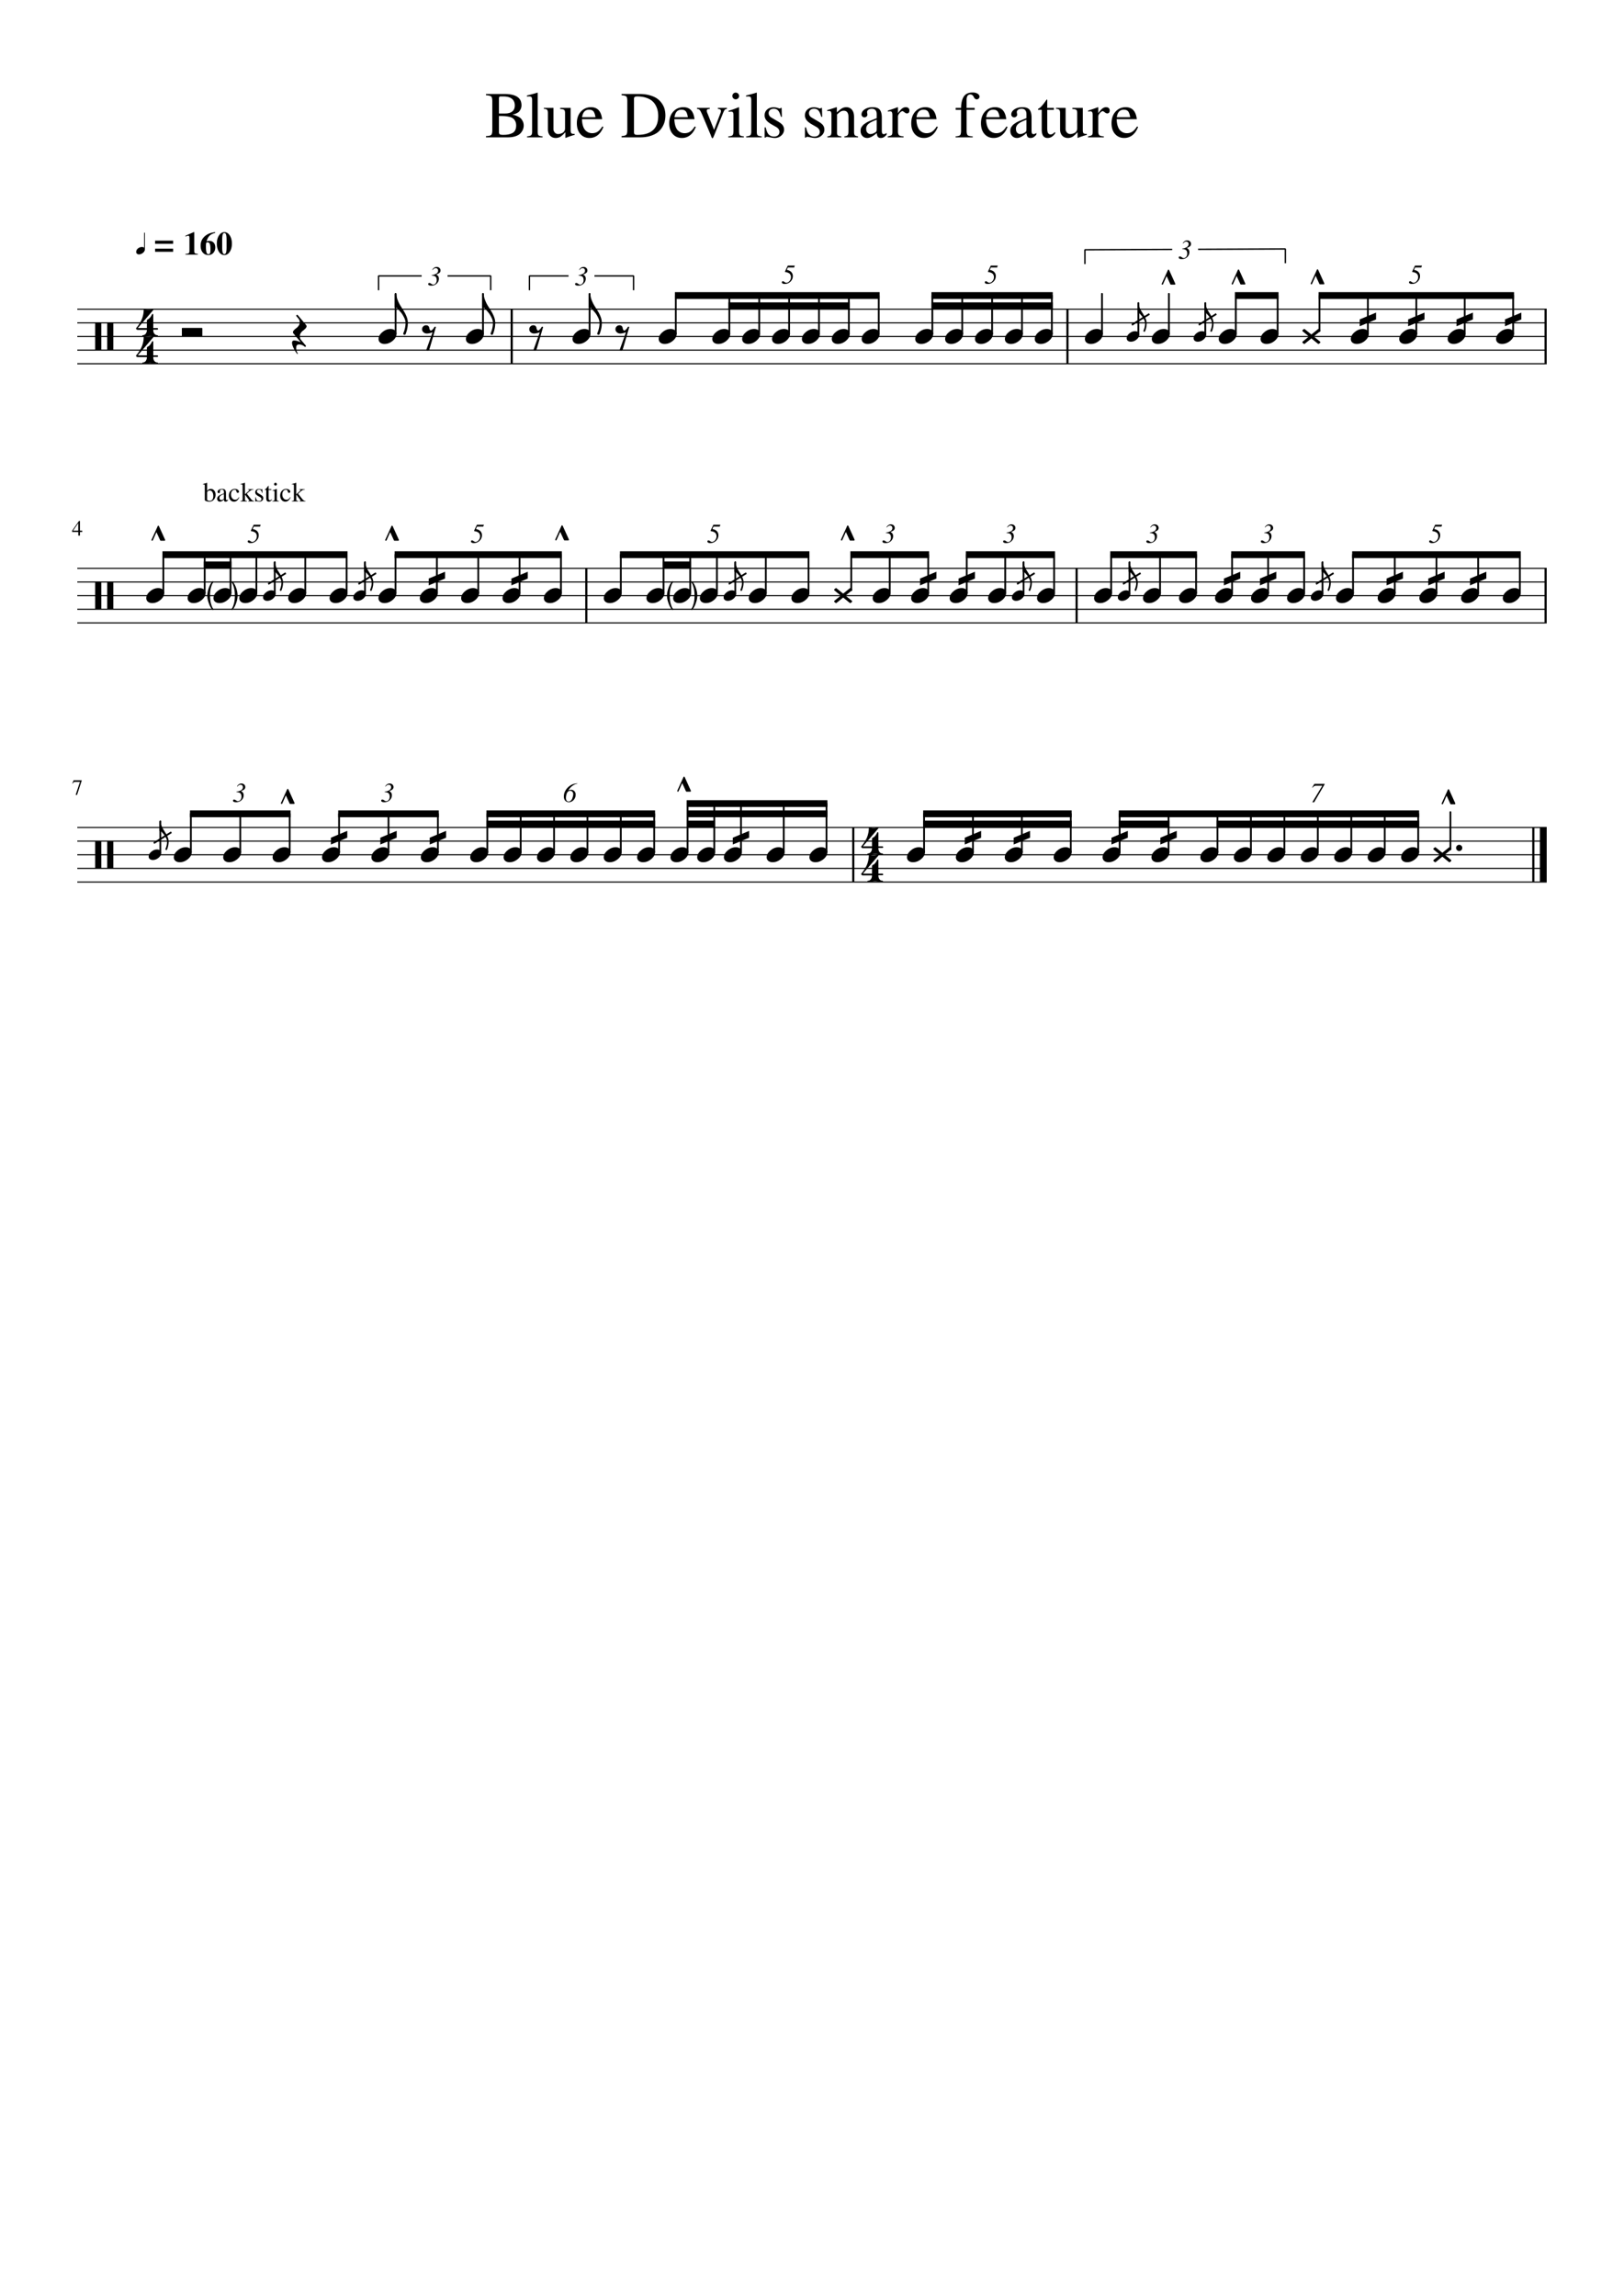 <svg width="595.44" height="841.68" xmlns="http://www.w3.org/2000/svg" xmlns:_xmlns="xmlns" _xmlns:xlink="http://www.w3.org/1999/xlink" version="1.2" baseProfile="tiny" style="background-color:#fff"><path class="StaffLines" fill="none" stroke="#000" stroke-width=".4" stroke-linejoin="bevel" d="M28.346 113.347h538.748M28.346 118.347h538.748M28.346 123.347h538.748M28.346 128.347h538.748M28.346 133.347h538.748M28.346 208.347h538.748M28.346 213.347h538.748M28.346 218.347h538.748M28.346 223.347h538.748M28.346 228.347h538.748M28.346 303.347h538.748M28.346 308.347h538.748M28.346 313.347h538.748M28.346 318.347h538.748M28.346 323.347h538.748"/><path class="Symbol" d="M253.402 223.347c0-.011.104-.178.312-.5.198-.303.407-.849.625-1.641.209-.76.313-1.714.313-2.859 0-1.146-.104-2.099-.313-2.86-.218-.802-.427-1.349-.625-1.64a8.301 8.301 0 01-.312-.5c0-.167.083-.25.25-.25.125 0 .344.239.656.718.333.49.646 1.167.938 2.032.281.927.422 1.76.422 2.5 0 .791-.152 1.625-.454 2.5-.27.833-.573 1.51-.906 2.031-.312.479-.531.719-.656.719-.167 0-.25-.084-.25-.25M246.819 223.347c0 .166-.083.25-.25.25-.114 0-.328-.24-.641-.719-.343-.521-.651-1.198-.921-2.031-.302-.875-.454-1.709-.454-2.5 0-.74.146-1.573.438-2.5.323-.917.635-1.594.937-2.032.313-.479.527-.718.641-.718.167 0 .25.083.25.25 0 .01-.104.177-.312.5-.198.291-.407.838-.625 1.64-.209.761-.313 1.714-.313 2.86 0 1.145.104 2.099.313 2.859.218.792.427 1.338.625 1.641.208.322.312.489.312.5M84.852 223.347c0-.011.104-.178.312-.5.198-.303.406-.849.625-1.641.209-.76.313-1.714.313-2.859 0-1.146-.105-2.099-.313-2.86-.219-.802-.427-1.349-.625-1.64a8.321 8.321 0 01-.312-.5c0-.167.083-.25.25-.25.125 0 .343.239.656.718.333.49.646 1.167.937 2.032.282.927.422 1.76.422 2.5 0 .791-.15 1.625-.453 2.5-.27.833-.573 1.51-.906 2.031-.313.479-.531.719-.656.719-.167 0-.25-.084-.25-.25M78.269 223.347c0 .166-.084.25-.25.25-.115 0-.328-.24-.64-.719-.345-.521-.652-1.198-.923-2.031-.302-.875-.453-1.709-.453-2.5 0-.74.146-1.573.438-2.5.323-.917.635-1.594.937-2.032.313-.479.526-.718.64-.718.168 0 .25.083.25.25 0 .01-.103.177-.312.5-.198.291-.406.838-.625 1.64-.208.761-.312 1.714-.312 2.86 0 1.145.104 2.099.312 2.859.22.792.427 1.338.625 1.641.209.322.313.489.313.5"/><path class="Text" d="M29.956 286.05v.125l-1.703 5.234h-.516l1.578-4.766h-1.734c-.219 0-.386.04-.5.118-.115.078-.255.252-.422.523l-.14-.062.468-1.172h2.969M30.143 194.534v.484h-.828v1.329h-.61v-1.329h-2.25v-.484l2.517-3.562h.343v3.562h.828m-1.453 0v-2.75l-1.906 2.75h1.906M192.018 46.018c0 .48-.088.95-.265 1.414-.177.464-.469.925-.875 1.383-.407.459-1.011.828-1.813 1.11-.802.28-1.755.422-2.859.422h-8.016v-.454c.99-.03 1.623-.174 1.899-.43.276-.255.414-.83.414-1.726V37.081c0-.886-.133-1.45-.399-1.696-.265-.244-.903-.403-1.914-.476v-.453h6.719c4.198 0 6.297 1.375 6.297 4.125 0 .52-.097.984-.289 1.39-.193.407-.391.72-.594.938-.203.219-.513.424-.93.617-.416.193-.679.3-.789.32-.109.021-.341.079-.695.172.375.094.654.164.836.211.182.047.518.183 1.008.407.489.223.869.463 1.14.718.271.255.526.615.766 1.078.24.464.359.993.359 1.586m-7.562 3.422c.719 0 1.341-.05 1.867-.148a5.845 5.845 0 001.492-.492 2.35 2.35 0 001.071-1.04c.244-.463.367-1.038.367-1.726 0-.656-.123-1.211-.367-1.664-.245-.453-.545-.8-.899-1.04-.354-.239-.844-.421-1.469-.546a11.85 11.85 0 00-1.656-.227c-.479-.026-1.12-.039-1.922-.039v5.938c0 .385.104.646.313.781.208.136.609.203 1.203.203m-1.516-7.828h2.281c1.125 0 1.995-.253 2.61-.758.614-.505.922-1.231.922-2.18 0-1.083-.36-1.906-1.078-2.468-.719-.563-1.766-.844-3.141-.844h-1.063c-.354 0-.531.245-.531.734v5.516m10.266-6.219v-.39c1.594-.375 2.875-.724 3.844-1.047l.093.047V48.33c0 .656.11 1.083.328 1.281.219.198.709.323 1.469.375v.36h-5.687v-.36c.76-.062 1.26-.206 1.5-.43.239-.224.359-.659.359-1.304V36.815c0-.562-.073-.948-.219-1.156-.146-.208-.411-.313-.797-.313-.322 0-.619.016-.89.047m17.5 13.703v.344a26.68 26.68 0 00-3.313 1.125l-.093-.047v-2.047c-.053.053-.193.198-.422.438-.229.24-.394.404-.492.492-.099.089-.264.23-.493.422-.229.193-.432.33-.609.414a4.124 4.124 0 01-.672.234c-.271.073-.542.11-.812.11-.886 0-1.592-.287-2.118-.86-.526-.572-.789-1.338-.789-2.296v-6.016c0-.552-.104-.938-.312-1.156-.209-.219-.604-.344-1.188-.375v-.328h3.532v7.78c0 .49.166.915.5 1.274.333.36.734.54 1.203.54.166 0 .369-.024.609-.071.24-.047.516-.138.828-.273.313-.136.576-.35.789-.641.214-.292.321-.656.321-1.094v-5.61c0-.582-.107-.97-.321-1.163-.213-.193-.7-.305-1.461-.336v-.406h3.828v8.187c0 .552.086.917.258 1.094.172.177.539.265 1.102.265h.125m2.672-5.406c.031.99.166 1.844.406 2.563.24.718.552 1.255.937 1.61.386.353.774.603 1.165.75.39.145.804.218 1.242.218.771 0 1.44-.188 2.008-.563.567-.375 1.138-1.01 1.71-1.906l.391.156c-.5 1.323-1.19 2.331-2.07 3.024a4.754 4.754 0 01-3.024 1.039c-1.375 0-2.492-.485-3.351-1.453-.86-.969-1.289-2.287-1.289-3.953 0-1.76.492-3.18 1.476-4.258.985-1.078 2.216-1.617 3.696-1.617 1.208 0 2.148.364 2.82 1.093.672.73 1.096 1.828 1.273 3.297h-7.39m.047-.718h4.906c-.167-1.032-.417-1.748-.75-2.149-.334-.401-.87-.602-1.61-.602-1.437 0-2.286.917-2.546 2.75m30.546-.64c0 .719-.08 1.422-.242 2.11-.161.687-.458 1.398-.89 2.132a6.913 6.913 0 01-1.657 1.906c-.671.537-1.565.982-2.679 1.336-1.115.354-2.375.532-3.782.532h-6.828v-.454c.917-.073 1.498-.237 1.743-.492.244-.255.367-.815.367-1.68v-10.64c0-.886-.115-1.448-.344-1.688-.229-.24-.818-.4-1.766-.484v-.453h6.485c1.458 0 2.76.164 3.906.492 1.146.328 2.068.753 2.766 1.273a7.063 7.063 0 011.734 1.852c.458.714.771 1.414.937 2.102.167.687.25 1.406.25 2.156m-2.64.172c0-.688-.068-1.347-.203-1.977a7.247 7.247 0 00-.727-1.914 5.568 5.568 0 00-1.367-1.664c-.563-.464-1.3-.844-2.211-1.14-.911-.297-1.951-.446-3.117-.446-.5 0-.834.065-1 .195-.167.13-.25.378-.25.743v12.156c0 .385.088.646.265.781.178.136.506.203.985.203 5.083 0 7.625-2.312 7.625-6.937m5.922 1.187c.031.99.166 1.844.406 2.563.24.718.552 1.255.937 1.61.386.353.774.603 1.165.75.39.145.804.218 1.242.218.771 0 1.44-.188 2.008-.563.567-.375 1.138-1.01 1.71-1.906l.391.156c-.5 1.323-1.19 2.331-2.07 3.024a4.754 4.754 0 01-3.024 1.039c-1.375 0-2.492-.485-3.351-1.453-.86-.969-1.289-2.287-1.289-3.953 0-1.76.492-3.18 1.476-4.258.985-1.078 2.216-1.617 3.696-1.617 1.208 0 2.148.364 2.82 1.093.672.73 1.096 1.828 1.273 3.297h-7.39m.047-.718h4.906c-.167-1.032-.417-1.748-.75-2.149-.334-.401-.87-.602-1.61-.602-1.437 0-2.286.917-2.546 2.75m19.234-3.421v.359c-.365.031-.635.151-.813.36-.177.208-.427.713-.75 1.515l-3.062 7.703c-.323.802-.547 1.203-.672 1.203-.177 0-.385-.38-.625-1.14l-2.891-6.891c-.51-1.23-.885-1.987-1.125-2.273-.239-.287-.588-.446-1.046-.477v-.36h4.703v.36c-.417.031-.706.094-.867.188-.162.093-.243.255-.243.484 0 .25.073.547.219.89l2.453 6.141 2.375-6.219c.094-.24.141-.479.141-.718 0-.448-.375-.703-1.125-.766v-.36h3.328m1.594 1.36a6.08 6.08 0 00-1 .078v-.36a35.934 35.934 0 003.734-1.327l.109.078v8.515c0 .865.099 1.414.297 1.649.198.234.688.383 1.469.445v.36h-5.703v-.36c.823-.052 1.344-.198 1.562-.437.219-.24.329-.792.329-1.657v-5.562c0-.531-.06-.901-.18-1.11-.12-.208-.326-.312-.617-.312m1.593-6.953c.355 0 .654.12.899.36.245.239.367.525.367.859 0 .354-.122.648-.367.882a1.25 1.25 0 01-.899.352c-.333 0-.617-.122-.851-.367a1.214 1.214 0 01-.352-.867c0-.334.12-.62.36-.86.239-.24.521-.36.843-.36m3.829 1.438v-.39c1.593-.375 2.875-.724 3.843-1.047l.094.047V48.33c0 .656.109 1.083.328 1.281.219.198.709.323 1.469.375v.36h-5.688v-.36c.761-.062 1.261-.206 1.5-.43.24-.224.36-.659.36-1.304V36.815c0-.562-.073-.948-.219-1.156-.146-.208-.411-.313-.797-.313-.323 0-.62.016-.89.047m12.39 4.391c.011 0 .136-.078.375-.234h.266l.094 3.265h-.36c-.271-1.073-.607-1.833-1.008-2.281-.401-.448-.945-.672-1.632-.672-.542 0-.985.151-1.329.453-.343.302-.515.693-.515 1.172 0 .688.344 1.234 1.031 1.64l2.594 1.532c.719.427 1.234.862 1.547 1.305.312.442.468.96.468 1.554 0 .834-.333 1.552-1 2.157-.666.604-1.463.906-2.39.906-.396 0-.93-.07-1.602-.211-.672-.14-1.086-.211-1.242-.211a.653.653 0 00-.562.281h-.313v-3.734h.391c.25 1.114.552 1.906.906 2.375.51.656 1.224.984 2.141.984.604 0 1.086-.156 1.445-.468.359-.313.539-.735.539-1.266 0-.719-.412-1.318-1.234-1.797l-1.407-.797c-1.021-.573-1.742-1.125-2.164-1.656a2.814 2.814 0 01-.633-1.797c0-.865.308-1.573.922-2.125.615-.552 1.396-.828 2.344-.828a4.74 4.74 0 011.477.226c.463.151.747.227.851.227m14.781 0c.011 0 .136-.078.375-.234h.266l.094 3.265h-.36c-.27-1.073-.606-1.833-1.007-2.281-.401-.448-.946-.672-1.633-.672-.542 0-.985.151-1.328.453-.344.302-.516.693-.516 1.172 0 .688.344 1.234 1.031 1.64l2.594 1.532c.719.427 1.234.862 1.547 1.305.312.442.469.96.469 1.554 0 .834-.334 1.552-1 2.157-.667.604-1.464.906-2.391.906-.396 0-.93-.07-1.601-.211-.672-.14-1.086-.211-1.243-.211a.655.655 0 00-.562.281h-.313v-3.734h.391c.25 1.114.552 1.906.906 2.375.511.656 1.224.984 2.141.984.604 0 1.086-.156 1.445-.468.36-.313.539-.735.539-1.266 0-.719-.411-1.318-1.234-1.797l-1.406-.797c-1.021-.573-1.743-1.125-2.164-1.656a2.814 2.814 0 01-.633-1.797c0-.865.307-1.573.922-2.125.614-.552 1.395-.828 2.343-.828a4.74 4.74 0 011.477.226c.463.151.747.227.851.227m2.594.984v-.406a64.047 64.047 0 003.344-1.062l.172.047v1.874c.812-.76 1.453-1.27 1.922-1.53.468-.261.979-.391 1.531-.391.885 0 1.583.315 2.094.945.51.63.765 1.513.765 2.648v5.5c0 .594.097.992.289 1.196.193.203.581.336 1.164.398v.36h-5.015v-.36c.614-.052 1.021-.214 1.219-.484.197-.271.296-.782.296-1.532v-5.03c0-1.563-.578-2.345-1.734-2.345-.406 0-.776.094-1.109.282-.334.187-.787.552-1.36 1.093v6.766c0 .427.112.73.336.906.224.177.643.292 1.258.344v.36h-5.125v-.36c.615-.052 1.018-.193 1.211-.422.193-.229.289-.692.289-1.39v-5.953c0-.594-.065-1-.195-1.22-.13-.218-.362-.327-.696-.327-.302 0-.52.03-.656.093m12.219 7.203c0-.28.031-.546.094-.796.062-.25.172-.482.328-.696.156-.213.307-.406.453-.578.146-.172.359-.351.641-.539.281-.187.515-.341.703-.46.187-.12.474-.264.859-.43.385-.167.682-.292.891-.376l.968-.39c.438-.177.761-.308.969-.39v-1.454c0-1.323-.604-1.984-1.812-1.984-.479 0-.886.117-1.219.351-.333.235-.5.513-.5.836 0 .125.021.3.062.524.042.224.063.367.063.43 0 .27-.109.505-.328.703a1.106 1.106 0 01-.766.296c-.281 0-.528-.101-.742-.304a.967.967 0 01-.32-.727c0-.75.39-1.385 1.172-1.906.781-.521 1.744-.781 2.89-.781 1.281 0 2.164.315 2.649.945.484.63.726 1.591.726 2.883v4.656c0 .531.052.896.156 1.094.105.198.292.297.563.297.333 0 .682-.151 1.047-.453v.624c-.406.48-.766.805-1.078.977a2.17 2.17 0 01-1.063.258c-.479 0-.831-.138-1.054-.414-.224-.276-.368-.737-.43-1.383-1.365 1.198-2.521 1.797-3.469 1.797-.719 0-1.307-.242-1.766-.727-.458-.484-.687-1.112-.687-1.883m5.906-.609v-3.469c-1.427.521-2.427 1.029-3 1.524-.573.495-.859 1.09-.859 1.789 0 .656.159 1.143.476 1.46.318.319.659.477 1.024.477.541 0 1.12-.182 1.734-.547.261-.145.43-.296.508-.453.078-.156.117-.416.117-.78m11.063-5.782c-.24 0-.537-.138-.891-.414-.354-.276-.583-.414-.687-.414-.323 0-.685.231-1.086.695-.401.464-.602.888-.602 1.273v5.454c0 .687.135 1.153.406 1.398.271.245.818.383 1.641.414v.36h-5.797v-.36c.771-.146 1.247-.307 1.43-.484.182-.177.273-.573.273-1.188v-6.047c0-.53-.06-.906-.179-1.125-.12-.218-.331-.328-.633-.328-.25 0-.532.032-.844.094v-.375a50.719 50.719 0 003.578-1.234l.125.047v2.156c.594-.823 1.099-1.396 1.516-1.719a2.17 2.17 0 011.359-.484c.417 0 .742.109.977.328.234.218.351.52.351.906 0 .333-.083.591-.25.773-.166.183-.396.274-.687.274m3.484 2.11c.031.989.167 1.843.406 2.562.24.718.552 1.255.938 1.61.385.353.773.603 1.164.75.391.145.805.218 1.242.218.771 0 1.44-.188 2.008-.563.568-.375 1.138-1.01 1.711-1.906l.39.156c-.5 1.323-1.19 2.331-2.07 3.024a4.754 4.754 0 01-3.023 1.039c-1.375 0-2.492-.485-3.352-1.453-.859-.969-1.289-2.287-1.289-3.953 0-1.76.492-3.18 1.477-4.258.984-1.078 2.216-1.617 3.695-1.617 1.208 0 2.148.364 2.82 1.093.672.73 1.097 1.828 1.274 3.297h-7.391m.047-.718h4.906c-.166-1.032-.416-1.748-.75-2.149-.333-.401-.87-.602-1.609-.602-1.438 0-2.287.917-2.547 2.75m22.078-6.546a.904.904 0 01-.664-.274 2.063 2.063 0 01-.43-.625 1.761 1.761 0 00-.476-.625 1.175 1.175 0 00-.789-.273c-.907 0-1.36.713-1.36 2.14v2.782h2.953v.718h-2.937v7.578c0 .896.13 1.47.391 1.72.26.25.875.39 1.843.421v.36h-6.265v-.36c.864-.052 1.414-.203 1.648-.453.235-.25.352-.813.352-1.688v-7.578h-1.969v-.718h1.969c.031-1.813.369-3.206 1.015-4.18.646-.974 1.724-1.461 3.235-1.461.718 0 1.315.143 1.789.43.474.286.711.648.711 1.086a.95.95 0 01-.305.703.987.987 0 01-.711.297m3.438 7.265c.031.99.166 1.844.406 2.563.239.718.552 1.255.937 1.61.386.353.774.603 1.164.75.391.145.805.218 1.243.218.77 0 1.44-.188 2.007-.563.568-.375 1.138-1.01 1.711-1.906l.391.156c-.5 1.323-1.19 2.331-2.07 3.024a4.756 4.756 0 01-3.024 1.039c-1.375 0-2.492-.485-3.351-1.453-.86-.969-1.289-2.287-1.289-3.953 0-1.76.492-3.18 1.476-4.258.985-1.078 2.216-1.617 3.695-1.617 1.209 0 2.149.364 2.821 1.093.672.73 1.096 1.828 1.273 3.297h-7.39m.046-.718h4.907c-.167-1.032-.417-1.748-.75-2.149-.334-.401-.87-.602-1.61-.602-1.437 0-2.286.917-2.547 2.75m8.844 5c0-.28.031-.546.094-.796.062-.25.172-.482.328-.696.156-.213.307-.406.453-.578.146-.172.36-.351.641-.539.281-.187.515-.341.703-.46.187-.12.474-.264.859-.43.386-.167.683-.292.891-.376a393.972 393.972 0 001.937-.78v-1.454c0-1.323-.604-1.984-1.812-1.984-.479 0-.885.117-1.219.351-.333.235-.5.513-.5.836 0 .125.021.3.063.524.041.224.062.367.062.43 0 .27-.109.505-.328.703a1.106 1.106 0 01-.766.296c-.281 0-.528-.101-.742-.304a.97.97 0 01-.32-.727c0-.75.391-1.385 1.172-1.906.781-.521 1.745-.781 2.89-.781 1.282 0 2.165.315 2.649.945.484.63.726 1.591.726 2.883v4.656c0 .531.053.896.157 1.094.104.198.291.297.562.297.334 0 .682-.151 1.047-.453v.624c-.406.48-.766.805-1.078.977a2.17 2.17 0 01-1.063.258c-.479 0-.83-.138-1.054-.414-.224-.276-.367-.737-.43-1.383-1.365 1.198-2.521 1.797-3.469 1.797-.718 0-1.307-.242-1.765-.727-.459-.484-.688-1.112-.688-1.883m5.906-.609v-3.469c-1.427.521-2.427 1.029-3 1.524-.572.495-.859 1.09-.859 1.789 0 .656.159 1.143.477 1.46.317.319.658.477 1.023.477.542 0 1.12-.182 1.734-.547.261-.145.43-.296.508-.453.078-.156.117-.416.117-.78m10.047-7.813v.718h-2.422v6.86c0 .75.097 1.297.29 1.64.192.344.513.516.96.516.5 0 .98-.276 1.438-.828l.312.265c-.76 1.24-1.718 1.86-2.875 1.86-1.437 0-2.156-1.021-2.156-3.063v-7.25h-1.281c-.063-.041-.094-.093-.094-.156 0-.073.024-.133.071-.18.046-.047.14-.112.281-.195.14-.083.307-.2.5-.352.192-.15.458-.427.797-.828.338-.4.705-.877 1.101-1.43.261-.374.422-.598.485-.671.114 0 .171.104.171.312v2.782h2.422m12.094 9.547v.343c-1.25.344-2.354.719-3.312 1.125l-.094-.047v-2.047a38.9 38.9 0 00-.422.438c-.229.24-.393.404-.492.492-.099.089-.263.23-.492.422-.23.193-.433.33-.61.414a4.124 4.124 0 01-.672.234 3.11 3.11 0 01-.812.11c-.886 0-1.591-.287-2.117-.86-.526-.572-.789-1.338-.789-2.296v-6.016c0-.552-.105-.938-.313-1.156-.208-.219-.604-.344-1.187-.375v-.328h3.531v7.78c0 .49.166.915.5 1.274.333.36.734.54 1.203.54.167 0 .37-.024.609-.071.24-.047.516-.138.828-.273.313-.136.576-.35.79-.641.213-.292.32-.656.32-1.094v-5.61c0-.582-.107-.97-.32-1.163-.214-.193-.701-.305-1.461-.336v-.406h3.828v8.187c0 .552.086.917.258 1.094.171.177.539.265 1.101.265h.125m7.453-7.515c-.239 0-.536-.138-.89-.414-.355-.276-.584-.414-.688-.414-.323 0-.685.231-1.086.695-.401.464-.601.888-.601 1.273v5.454c0 .687.135 1.153.406 1.398.271.245.818.383 1.64.414v.36h-5.796v-.36c.77-.146 1.247-.307 1.429-.484.183-.177.274-.573.274-1.188v-6.047c0-.53-.06-.906-.18-1.125-.12-.218-.331-.328-.633-.328-.25 0-.531.032-.844.094v-.375a50.753 50.753 0 003.579-1.234l.125.047v2.156c.593-.823 1.099-1.396 1.515-1.719.417-.323.87-.484 1.36-.484.416 0 .742.109.976.328.235.218.352.52.352.906 0 .333-.084.591-.25.773-.167.183-.396.274-.688.274m3.485 2.11c.031.989.166 1.843.406 2.562.239.718.552 1.255.937 1.61.386.353.774.603 1.164.75.391.145.805.218 1.243.218.77 0 1.44-.188 2.007-.563.568-.375 1.138-1.01 1.711-1.906l.391.156c-.5 1.323-1.19 2.331-2.07 3.024a4.756 4.756 0 01-3.024 1.039c-1.375 0-2.492-.485-3.351-1.453-.86-.969-1.289-2.287-1.289-3.953 0-1.76.492-3.18 1.476-4.258.985-1.078 2.216-1.617 3.695-1.617 1.209 0 2.149.364 2.821 1.093.672.73 1.096 1.828 1.273 3.297h-7.39m.046-.718h4.907c-.167-1.032-.417-1.748-.75-2.149-.334-.401-.87-.602-1.61-.602-1.437 0-2.286.917-2.547 2.75"/><path class="BarLine" fill="none" stroke="#000" stroke-width=".8" stroke-linejoin="bevel" d="M562.194 303.347v20"/><path class="BarLine" fill="none" stroke="#000" stroke-width="2.5" stroke-linejoin="bevel" d="M565.844 303.347v20"/><path class="BarLine" fill="none" stroke="#000" stroke-width=".8" stroke-linejoin="bevel" d="M312.852 303.347v20M566.694 208.347v20M394.75 208.347v20M214.974 208.347v20M566.694 113.347v20M391.386 113.347v20M187.617 113.347v20"/><path class="StemSlash" fill="none" stroke="#000" stroke-width=".65" stroke-linejoin="bevel" d="M62.84 305.097l-6.452 4M488.949 210.097l-6.451 4M418.192 210.097l-6.452 4M379.349 210.097l-6.452 4M273.647 210.097l-6.451 4M137.877 210.097l-6.451 4M104.786 210.097l-6.45 4M445.968 115.097l-6.452 4M421.433 115.097l-6.451 4"/><path class="Stem" fill="none" stroke="#000" stroke-width=".65" stroke-linecap="round" stroke-linejoin="bevel" d="M531.801 311.363v-13.641M519.987 312.408v-14.061M507.718 312.408v-14.061M495.45 312.408v-14.061M483.181 312.408v-14.061M470.912 312.408v-14.061M458.644 312.408v-14.061M446.375 312.408v-14.061M428.448 312.408v-14.061M410.52 312.408v-14.061M392.592 312.408v-14.061M374.665 312.408v-14.061M356.737 312.408v-14.061M338.81 312.408v-14.061M303.035 312.408v-17.811M287.36 312.408v-17.811M271.685 312.408v-17.811M261.888 312.408v-17.811M252.091 312.408v-17.811M239.855 312.408v-14.061M227.618 312.408v-14.061M215.382 312.408v-14.061M203.145 312.408v-14.061M190.909 312.408v-14.061M178.672 312.408v-14.061M160.558 312.408v-14.061M142.443 312.408v-14.061M124.329 312.408v-14.061M106.214 312.408v-14.061M88.1 312.408v-14.061M58.789 312.689v-11.592M69.985 312.408v-14.061M557.26 217.407v-14.06M541.969 217.407v-14.06M526.677 217.407v-14.06M511.386 217.407v-14.06M484.898 217.689v-11.592M496.094 217.407v-14.06M478.165 217.407v-14.06M464.958 217.407v-14.06M451.751 217.407v-14.06M438.544 217.407v-14.06M414.141 217.689v-11.592M425.337 217.407v-14.06M407.408 217.407v-14.06M375.298 217.689v-11.592M386.494 217.407v-14.06M368.565 217.407v-14.06M354.451 217.407v-14.06M340.337 217.407v-14.06M326.223 217.407v-14.06M312.109 216.363v-13.016M296.451 217.407v-14.06M269.596 217.689v-11.592M280.793 217.407v-14.06M262.863 217.407v-14.06M253.077 217.407v-14.06M243.29 217.407v-14.06M227.632 217.407v-14.06M205.67 217.407v-14.06M190.508 217.407v-14.06M175.346 217.407v-14.06M160.185 217.407v-14.06M133.827 217.689v-11.592M145.023 217.407v-14.06M127.094 217.407v-14.06M100.736 217.689v-11.592M111.932 217.407v-14.06M94.003 217.407v-14.06M84.527 217.407v-14.06M75.05 217.407v-14.06M59.889 217.407v-14.06M554.797 122.407v-14.06M537.043 122.407v-14.06M519.289 122.407v-14.06M501.535 122.407v-14.06M483.781 121.363v-13.016M468.447 122.407v-14.06M441.917 122.689v-11.592M453.113 122.407v-14.06M417.383 122.689v-11.592M428.579 122.407v-14.686M404.044 122.407v-14.686M385.661 122.407v-14.06M374.706 122.407v-14.06M363.751 122.407v-14.06M352.795 122.407v-14.06M341.84 122.407v-14.06M322.195 122.407v-14.06M311.24 122.407v-14.06M300.285 122.407v-14.06M289.329 122.407v-14.06M278.374 122.407v-14.06M267.419 122.407v-14.06M247.774 122.407v-14.06M216.175 122.407v-14.686M177.088 122.407v-14.686M145.051 122.407v-14.686"/><path class="Note" d="M528.84 312.628l2.406-1.953c.062-.052.12-.078.172-.078.073 0 .14.026.203.078l.406.312a.318.318 0 01.094.235c0 .062-.031.14-.094.234l-2.328 1.891 2.328 1.89a.362.362 0 01.094.242.306.306 0 01-.094.227l-.406.313a.312.312 0 01-.203.078c-.052 0-.11-.026-.172-.078l-2.406-1.954-2.422 1.954c-.063.052-.12.078-.172.078a.295.295 0 01-.188-.078l-.422-.313a.319.319 0 01-.093-.234c0-.063.031-.141.093-.235l2.329-1.89-2.329-1.891a.366.366 0 01-.093-.242c0-.089.031-.164.093-.227l.422-.312a.295.295 0 01.188-.078c.052 0 .109.026.172.078l2.422 1.953M518.119 310.597c.625 0 1.157.161 1.594.484.396.354.594.797.594 1.328 0 .896-.458 1.735-1.375 2.516-.938.781-1.943 1.172-3.016 1.172-.625 0-1.151-.162-1.578-.485a1.69 1.69 0 01-.609-1.328c0-.896.469-1.734 1.406-2.515.917-.782 1.911-1.172 2.984-1.172M505.851 310.597c.625 0 1.156.161 1.594.484.395.354.593.797.593 1.328 0 .896-.458 1.735-1.375 2.516-.937.781-1.942 1.172-3.015 1.172-.625 0-1.151-.162-1.578-.485a1.688 1.688 0 01-.61-1.328c0-.896.469-1.734 1.407-2.515.916-.782 1.911-1.172 2.984-1.172M493.582 310.597c.625 0 1.157.161 1.594.484.396.354.594.797.594 1.328 0 .896-.458 1.735-1.375 2.516-.938.781-1.943 1.172-3.016 1.172-.625 0-1.151-.162-1.578-.485a1.69 1.69 0 01-.609-1.328c0-.896.468-1.734 1.406-2.515.917-.782 1.911-1.172 2.984-1.172M481.314 310.597c.625 0 1.156.161 1.594.484.395.354.593.797.593 1.328 0 .896-.458 1.735-1.375 2.516-.937.781-1.942 1.172-3.015 1.172-.625 0-1.151-.162-1.578-.485a1.688 1.688 0 01-.61-1.328c0-.896.469-1.734 1.406-2.515.917-.782 1.912-1.172 2.985-1.172M469.045 310.597c.625 0 1.157.161 1.594.484.396.354.594.797.594 1.328 0 .896-.459 1.735-1.375 2.516-.938.781-1.943 1.172-3.016 1.172-.625 0-1.151-.162-1.578-.485a1.69 1.69 0 01-.609-1.328c0-.896.468-1.734 1.406-2.515.917-.782 1.911-1.172 2.984-1.172M456.777 310.597c.625 0 1.156.161 1.594.484.395.354.593.797.593 1.328 0 .896-.458 1.735-1.375 2.516-.937.781-1.942 1.172-3.015 1.172-.625 0-1.151-.162-1.578-.485a1.688 1.688 0 01-.61-1.328c0-.896.469-1.734 1.406-2.515.917-.782 1.912-1.172 2.985-1.172M444.508 310.597c.625 0 1.156.161 1.594.484.396.354.594.797.594 1.328 0 .896-.459 1.735-1.375 2.516-.938.781-1.943 1.172-3.016 1.172-.625 0-1.151-.162-1.578-.485a1.69 1.69 0 01-.609-1.328c0-.896.468-1.734 1.406-2.515.917-.782 1.911-1.172 2.984-1.172M426.581 310.597c.625 0 1.156.161 1.593.484.396.354.594.797.594 1.328 0 .896-.458 1.735-1.375 2.516-.937.781-1.943 1.172-3.016 1.172-.625 0-1.151-.162-1.578-.485a1.69 1.69 0 01-.609-1.328c0-.896.469-1.734 1.406-2.515.917-.782 1.912-1.172 2.985-1.172M408.653 310.597c.625 0 1.156.161 1.594.484.396.354.593.797.593 1.328 0 .896-.458 1.735-1.375 2.516-.937.781-1.942 1.172-3.015 1.172-.625 0-1.151-.162-1.578-.485a1.688 1.688 0 01-.61-1.328c0-.896.469-1.734 1.407-2.515.916-.782 1.911-1.172 2.984-1.172M390.725 310.597c.625 0 1.157.161 1.594.484.396.354.594.797.594 1.328 0 .896-.459 1.735-1.375 2.516-.938.781-1.943 1.172-3.016 1.172-.625 0-1.151-.162-1.578-.485a1.69 1.69 0 01-.609-1.328c0-.896.468-1.734 1.406-2.515.917-.782 1.911-1.172 2.984-1.172M372.798 310.597c.625 0 1.156.161 1.593.484.396.354.594.797.594 1.328 0 .896-.458 1.735-1.375 2.516-.937.781-1.943 1.172-3.015 1.172-.625 0-1.152-.162-1.579-.485a1.69 1.69 0 01-.609-1.328c0-.896.469-1.734 1.406-2.515.917-.782 1.912-1.172 2.985-1.172M354.87 310.597c.625 0 1.156.161 1.594.484.396.354.594.797.594 1.328 0 .896-.459 1.735-1.375 2.516-.938.781-1.943 1.172-3.016 1.172-.625 0-1.151-.162-1.578-.485a1.69 1.69 0 01-.61-1.328c0-.896.469-1.734 1.407-2.515.916-.782 1.911-1.172 2.984-1.172M336.942 310.597c.625 0 1.157.161 1.594.484.396.354.594.797.594 1.328 0 .896-.458 1.735-1.375 2.516-.938.781-1.943 1.172-3.016 1.172-.625 0-1.151-.162-1.578-.485a1.69 1.69 0 01-.609-1.328c0-.896.468-1.734 1.406-2.515.917-.782 1.911-1.172 2.984-1.172M301.167 310.597c.625 0 1.157.161 1.594.484.396.354.594.797.594 1.328 0 .896-.458 1.735-1.375 2.516-.938.781-1.943 1.172-3.016 1.172-.625 0-1.151-.162-1.578-.485a1.69 1.69 0 01-.609-1.328c0-.896.469-1.734 1.406-2.515.917-.782 1.912-1.172 2.984-1.172M285.492 310.597c.625 0 1.157.161 1.594.484.396.354.594.797.594 1.328 0 .896-.458 1.735-1.375 2.516-.938.781-1.943 1.172-3.016 1.172-.625 0-1.151-.162-1.578-.485a1.69 1.69 0 01-.609-1.328c0-.896.469-1.734 1.406-2.515.917-.782 1.912-1.172 2.984-1.172M269.818 310.597c.625 0 1.156.161 1.593.484.396.354.594.797.594 1.328 0 .896-.458 1.735-1.375 2.516-.937.781-1.943 1.172-3.016 1.172-.625 0-1.151-.162-1.578-.485a1.69 1.69 0 01-.609-1.328c0-.896.469-1.734 1.406-2.515.917-.782 1.912-1.172 2.985-1.172M260.021 310.597c.625 0 1.156.161 1.593.484.396.354.594.797.594 1.328 0 .896-.458 1.735-1.375 2.516-.937.781-1.942 1.172-3.015 1.172-.625 0-1.151-.162-1.579-.485a1.69 1.69 0 01-.609-1.328c0-.896.469-1.734 1.406-2.515.917-.782 1.912-1.172 2.985-1.172M250.224 310.597c.625 0 1.156.161 1.594.484.395.354.593.797.593 1.328 0 .896-.458 1.735-1.375 2.516-.937.781-1.942 1.172-3.015 1.172-.625 0-1.151-.162-1.578-.485a1.688 1.688 0 01-.61-1.328c0-.896.469-1.734 1.407-2.515.916-.782 1.911-1.172 2.984-1.172M237.987 310.597c.625 0 1.157.161 1.594.484.396.354.594.797.594 1.328 0 .896-.458 1.735-1.375 2.516-.938.781-1.943 1.172-3.016 1.172-.625 0-1.151-.162-1.578-.485a1.69 1.69 0 01-.609-1.328c0-.896.469-1.734 1.406-2.515.917-.782 1.912-1.172 2.984-1.172M225.751 310.597c.625 0 1.156.161 1.594.484.396.354.593.797.593 1.328 0 .896-.458 1.735-1.375 2.516-.937.781-1.942 1.172-3.015 1.172-.625 0-1.151-.162-1.578-.485a1.688 1.688 0 01-.61-1.328c0-.896.469-1.734 1.407-2.515.916-.782 1.911-1.172 2.984-1.172M213.514 310.597c.625 0 1.157.161 1.594.484.396.354.594.797.594 1.328 0 .896-.458 1.735-1.375 2.516-.938.781-1.943 1.172-3.016 1.172-.625 0-1.151-.162-1.578-.485a1.69 1.69 0 01-.609-1.328c0-.896.469-1.734 1.406-2.515.917-.782 1.912-1.172 2.984-1.172M201.278 310.597c.625 0 1.156.161 1.594.484.396.354.594.797.594 1.328 0 .896-.459 1.735-1.375 2.516-.938.781-1.943 1.172-3.016 1.172-.625 0-1.151-.162-1.578-.485a1.69 1.69 0 01-.61-1.328c0-.896.469-1.734 1.407-2.515.916-.782 1.911-1.172 2.984-1.172M189.042 310.597c.625 0 1.156.161 1.593.484.396.354.594.797.594 1.328 0 .896-.458 1.735-1.375 2.516-.937.781-1.943 1.172-3.016 1.172-.625 0-1.151-.162-1.578-.485a1.69 1.69 0 01-.609-1.328c0-.896.469-1.734 1.406-2.515.917-.782 1.912-1.172 2.985-1.172M176.805 310.597c.625 0 1.156.161 1.594.484.396.354.594.797.594 1.328 0 .896-.459 1.735-1.375 2.516-.938.781-1.943 1.172-3.016 1.172-.625 0-1.151-.162-1.578-.485a1.69 1.69 0 01-.61-1.328c0-.896.469-1.734 1.407-2.515.916-.782 1.911-1.172 2.984-1.172M158.691 310.597c.625 0 1.156.161 1.593.484.396.354.594.797.594 1.328 0 .896-.458 1.735-1.375 2.516-.937.781-1.943 1.172-3.016 1.172-.625 0-1.151-.162-1.578-.485a1.69 1.69 0 01-.609-1.328c0-.896.469-1.734 1.406-2.515.917-.782 1.912-1.172 2.985-1.172M140.576 310.597c.625 0 1.156.161 1.594.484.396.354.593.797.593 1.328 0 .896-.458 1.735-1.375 2.516-.937.781-1.942 1.172-3.015 1.172-.625 0-1.151-.162-1.578-.485a1.688 1.688 0 01-.61-1.328c0-.896.469-1.734 1.407-2.515.916-.782 1.911-1.172 2.984-1.172M122.461 310.597c.625 0 1.157.161 1.594.484.396.354.594.797.594 1.328 0 .896-.458 1.735-1.375 2.516-.938.781-1.943 1.172-3.016 1.172-.625 0-1.151-.162-1.578-.485a1.69 1.69 0 01-.609-1.328c0-.896.469-1.734 1.406-2.515.917-.782 1.911-1.172 2.984-1.172M104.347 310.597c.625 0 1.156.161 1.594.484.395.354.593.797.593 1.328 0 .896-.458 1.735-1.375 2.516-.937.781-1.942 1.172-3.015 1.172-.625 0-1.151-.162-1.578-.485a1.687 1.687 0 01-.61-1.328c0-.896.469-1.734 1.406-2.515.917-.782 1.912-1.172 2.985-1.172M86.232 310.597c.625 0 1.156.161 1.594.484.396.354.594.797.594 1.328 0 .896-.459 1.735-1.375 2.516-.938.781-1.943 1.172-3.016 1.172-.625 0-1.15-.162-1.578-.485a1.69 1.69 0 01-.61-1.328c0-.896.47-1.734 1.407-2.515.917-.782 1.911-1.172 2.984-1.172M57.58 311.422c.437 0 .809.113 1.115.34.277.247.415.557.415.929 0 .627-.32 1.214-.962 1.76-.656.548-1.36.821-2.111.821-.437 0-.806-.113-1.105-.34a1.183 1.183 0 01-.426-.929c0-.627.328-1.214.984-1.76.642-.548 1.338-.821 2.09-.821M68.118 310.597c.625 0 1.156.161 1.594.484.395.354.593.797.593 1.328 0 .896-.458 1.735-1.375 2.516-.937.781-1.943 1.172-3.015 1.172-.625 0-1.151-.162-1.579-.485a1.69 1.69 0 01-.609-1.328c0-.896.469-1.734 1.406-2.515.917-.782 1.912-1.172 2.985-1.172M555.393 215.597c.625 0 1.156.161 1.594.484.395.354.593.797.593 1.328 0 .896-.458 1.734-1.375 2.516-.937.781-1.942 1.172-3.015 1.172-.625 0-1.151-.162-1.578-.485a1.688 1.688 0 01-.61-1.328c0-.896.469-1.734 1.406-2.516.917-.781 1.912-1.171 2.985-1.171M540.101 215.597c.625 0 1.157.161 1.594.484.396.354.594.797.594 1.328 0 .896-.458 1.734-1.375 2.516-.938.781-1.943 1.172-3.016 1.172-.625 0-1.151-.162-1.578-.485a1.69 1.69 0 01-.609-1.328c0-.896.469-1.734 1.406-2.516.917-.781 1.911-1.171 2.984-1.171M524.81 215.597c.625 0 1.156.161 1.594.484.396.354.593.797.593 1.328 0 .896-.458 1.734-1.375 2.516-.937.781-1.942 1.172-3.015 1.172-.625 0-1.151-.162-1.578-.485a1.688 1.688 0 01-.61-1.328c0-.896.469-1.734 1.407-2.516.916-.781 1.911-1.171 2.984-1.171M509.519 215.597c.625 0 1.156.161 1.593.484.396.354.594.797.594 1.328 0 .896-.458 1.734-1.375 2.516-.937.781-1.943 1.172-3.016 1.172-.625 0-1.151-.162-1.578-.485a1.69 1.69 0 01-.609-1.328c0-.896.469-1.734 1.406-2.516.917-.781 1.912-1.171 2.985-1.171M483.688 216.422c.438 0 .81.113 1.116.34.277.247.416.557.416.929 0 .627-.321 1.214-.963 1.76-.656.548-1.36.821-2.11.821-.438 0-.806-.113-1.105-.34a1.183 1.183 0 01-.427-.929c0-.627.328-1.214.984-1.76.642-.548 1.338-.821 2.09-.821M494.227 215.597c.625 0 1.156.161 1.594.484.396.354.594.797.594 1.328 0 .896-.459 1.734-1.375 2.516-.938.781-1.943 1.172-3.016 1.172-.625 0-1.151-.162-1.578-.485a1.69 1.69 0 01-.609-1.328c0-.896.468-1.734 1.406-2.516.917-.781 1.911-1.171 2.984-1.171M476.298 215.597c.625 0 1.156.161 1.594.484.396.354.594.797.594 1.328 0 .896-.459 1.734-1.375 2.516-.938.781-1.943 1.172-3.016 1.172-.625 0-1.151-.162-1.578-.485a1.69 1.69 0 01-.609-1.328c0-.896.468-1.734 1.406-2.516.916-.781 1.911-1.171 2.984-1.171M463.091 215.597c.625 0 1.156.161 1.594.484.396.354.594.797.594 1.328 0 .896-.459 1.734-1.375 2.516-.938.781-1.943 1.172-3.016 1.172-.625 0-1.151-.162-1.578-.485a1.69 1.69 0 01-.61-1.328c0-.896.469-1.734 1.407-2.516.916-.781 1.911-1.171 2.984-1.171M449.884 215.597c.625 0 1.156.161 1.594.484.396.354.594.797.594 1.328 0 .896-.459 1.734-1.375 2.516-.938.781-1.943 1.172-3.016 1.172-.625 0-1.151-.162-1.578-.485a1.69 1.69 0 01-.61-1.328c0-.896.469-1.734 1.407-2.516.916-.781 1.911-1.171 2.984-1.171M436.677 215.597c.625 0 1.156.161 1.594.484.396.354.594.797.594 1.328 0 .896-.459 1.734-1.375 2.516-.938.781-1.943 1.172-3.016 1.172-.625 0-1.151-.162-1.578-.485a1.69 1.69 0 01-.61-1.328c0-.896.469-1.734 1.407-2.516.916-.781 1.911-1.171 2.984-1.171M412.931 216.422c.438 0 .81.113 1.116.34.277.247.416.557.416.929 0 .627-.321 1.214-.963 1.76-.656.548-1.36.821-2.11.821-.438 0-.806-.113-1.105-.34a1.183 1.183 0 01-.427-.929c0-.627.328-1.214.984-1.76.642-.548 1.338-.821 2.09-.821M423.47 215.597c.625 0 1.156.161 1.594.484.396.354.593.797.593 1.328 0 .896-.458 1.734-1.375 2.516-.937.781-1.942 1.172-3.015 1.172-.625 0-1.151-.162-1.578-.485a1.688 1.688 0 01-.61-1.328c0-.896.469-1.734 1.407-2.516.916-.781 1.911-1.171 2.984-1.171M405.541 215.597c.625 0 1.156.161 1.594.484.395.354.593.797.593 1.328 0 .896-.458 1.734-1.375 2.516-.937.781-1.942 1.172-3.015 1.172-.625 0-1.151-.162-1.578-.485a1.688 1.688 0 01-.61-1.328c0-.896.469-1.734 1.407-2.516.916-.781 1.911-1.171 2.984-1.171M374.088 216.422c.438 0 .81.113 1.116.34.277.247.416.557.416.929 0 .627-.321 1.214-.963 1.76-.656.548-1.36.821-2.11.821-.438 0-.806-.113-1.105-.34a1.183 1.183 0 01-.427-.929c0-.627.328-1.214.984-1.76.642-.548 1.338-.821 2.09-.821M384.627 215.597c.625 0 1.156.161 1.594.484.396.354.593.797.593 1.328 0 .896-.458 1.734-1.375 2.516-.937.781-1.942 1.172-3.015 1.172-.625 0-1.151-.162-1.578-.485a1.688 1.688 0 01-.61-1.328c0-.896.469-1.734 1.407-2.516.916-.781 1.911-1.171 2.984-1.171M366.698 215.597c.625 0 1.156.161 1.594.484.395.354.593.797.593 1.328 0 .896-.458 1.734-1.375 2.516-.937.781-1.942 1.172-3.015 1.172-.625 0-1.151-.162-1.578-.485a1.688 1.688 0 01-.61-1.328c0-.896.469-1.734 1.407-2.516.916-.781 1.911-1.171 2.984-1.171M352.584 215.597c.625 0 1.156.161 1.594.484.396.354.593.797.593 1.328 0 .896-.458 1.734-1.375 2.516-.937.781-1.942 1.172-3.015 1.172-.625 0-1.151-.162-1.578-.485a1.688 1.688 0 01-.61-1.328c0-.896.469-1.734 1.407-2.516.916-.781 1.911-1.171 2.984-1.171M338.47 215.597c.625 0 1.156.161 1.594.484.396.354.594.797.594 1.328 0 .896-.459 1.734-1.375 2.516-.938.781-1.943 1.172-3.016 1.172-.625 0-1.151-.162-1.578-.485a1.69 1.69 0 01-.61-1.328c0-.896.469-1.734 1.407-2.516.916-.781 1.911-1.171 2.984-1.171M324.356 215.597c.625 0 1.156.161 1.594.484.396.354.594.797.594 1.328 0 .896-.459 1.734-1.375 2.516-.938.781-1.943 1.172-3.016 1.172-.625 0-1.151-.162-1.578-.485a1.69 1.69 0 01-.61-1.328c0-.896.469-1.734 1.407-2.516.916-.781 1.911-1.171 2.984-1.171M309.148 217.628l2.407-1.953c.062-.052.119-.078.172-.078.072 0 .14.026.203.078l.406.312a.322.322 0 01.094.235c0 .062-.032.14-.094.234l-2.328 1.891 2.328 1.89a.367.367 0 01.094.242.312.312 0 01-.094.227l-.406.312a.31.31 0 01-.203.079c-.053 0-.11-.026-.172-.079l-2.407-1.953-2.421 1.953c-.063.053-.12.079-.172.079a.291.291 0 01-.188-.079l-.422-.312a.32.32 0 01-.093-.234c0-.063.031-.141.093-.235l2.328-1.89-2.328-1.891a.366.366 0 01-.093-.242c0-.089.031-.164.093-.227l.422-.312a.295.295 0 01.188-.078c.052 0 .109.026.172.078l2.421 1.953M294.584 215.597c.625 0 1.156.161 1.594.484.395.354.593.797.593 1.328 0 .896-.458 1.734-1.375 2.516-.937.781-1.942 1.172-3.015 1.172-.625 0-1.151-.162-1.578-.485a1.688 1.688 0 01-.61-1.328c0-.896.469-1.734 1.406-2.516.917-.781 1.912-1.171 2.985-1.171M268.386 216.422c.438 0 .81.113 1.116.34.277.247.416.557.416.929 0 .627-.321 1.214-.963 1.76-.656.548-1.36.821-2.11.821-.438 0-.806-.113-1.105-.34a1.183 1.183 0 01-.427-.929c0-.627.328-1.214.984-1.76.642-.548 1.338-.821 2.09-.821M278.925 215.597c.625 0 1.157.161 1.594.484.396.354.594.797.594 1.328 0 .896-.459 1.734-1.375 2.516-.938.781-1.943 1.172-3.016 1.172-.625 0-1.151-.162-1.578-.485a1.69 1.69 0 01-.609-1.328c0-.896.468-1.734 1.406-2.516.917-.781 1.911-1.171 2.984-1.171M260.996 215.597c.625 0 1.156.161 1.594.484.396.354.594.797.594 1.328 0 .896-.459 1.734-1.375 2.516-.938.781-1.943 1.172-3.016 1.172-.625 0-1.151-.162-1.578-.485a1.69 1.69 0 01-.609-1.328c0-.896.468-1.734 1.406-2.516.917-.781 1.911-1.171 2.984-1.171M251.21 215.597c.625 0 1.156.161 1.593.484.396.354.594.797.594 1.328 0 .896-.458 1.734-1.375 2.516-.937.781-1.942 1.172-3.015 1.172-.625 0-1.151-.162-1.579-.485a1.69 1.69 0 01-.609-1.328c0-.896.469-1.734 1.406-2.516.917-.781 1.912-1.171 2.985-1.171M241.423 215.597c.625 0 1.156.161 1.594.484.396.354.594.797.594 1.328 0 .896-.459 1.734-1.375 2.516-.938.781-1.943 1.172-3.016 1.172-.625 0-1.151-.162-1.578-.485a1.69 1.69 0 01-.609-1.328c0-.896.468-1.734 1.406-2.516.916-.781 1.911-1.171 2.984-1.171M225.765 215.597c.625 0 1.156.161 1.594.484.395.354.593.797.593 1.328 0 .896-.458 1.734-1.375 2.516-.937.781-1.942 1.172-3.015 1.172-.625 0-1.151-.162-1.578-.485a1.688 1.688 0 01-.61-1.328c0-.896.469-1.734 1.406-2.516.917-.781 1.912-1.171 2.985-1.171M203.803 215.597c.625 0 1.156.161 1.594.484.396.354.593.797.593 1.328 0 .896-.458 1.734-1.375 2.516-.937.781-1.942 1.172-3.015 1.172-.625 0-1.151-.162-1.578-.485a1.688 1.688 0 01-.61-1.328c0-.896.469-1.734 1.407-2.516.916-.781 1.911-1.171 2.984-1.171M188.641 215.597c.625 0 1.156.161 1.594.484.396.354.594.797.594 1.328 0 .896-.459 1.734-1.375 2.516-.938.781-1.943 1.172-3.016 1.172-.625 0-1.151-.162-1.578-.485a1.69 1.69 0 01-.61-1.328c0-.896.469-1.734 1.407-2.516.916-.781 1.911-1.171 2.984-1.171M173.479 215.597c.625 0 1.157.161 1.594.484.396.354.594.797.594 1.328 0 .896-.459 1.734-1.375 2.516-.938.781-1.943 1.172-3.016 1.172-.625 0-1.151-.162-1.578-.485a1.69 1.69 0 01-.609-1.328c0-.896.468-1.734 1.406-2.516.917-.781 1.911-1.171 2.984-1.171M158.317 215.597c.625 0 1.157.161 1.594.484.396.354.594.797.594 1.328 0 .896-.458 1.734-1.375 2.516-.938.781-1.943 1.172-3.016 1.172-.625 0-1.151-.162-1.578-.485a1.69 1.69 0 01-.609-1.328c0-.896.469-1.734 1.406-2.516.917-.781 1.911-1.171 2.984-1.171M132.617 216.422c.438 0 .81.113 1.116.34.277.247.416.557.416.929 0 .627-.321 1.214-.963 1.76-.656.548-1.36.821-2.11.821-.438 0-.806-.113-1.105-.34a1.183 1.183 0 01-.427-.929c0-.627.328-1.214.984-1.76.642-.548 1.338-.821 2.09-.821M143.156 215.597c.625 0 1.156.161 1.593.484.396.354.594.797.594 1.328 0 .896-.458 1.734-1.375 2.516-.937.781-1.943 1.172-3.016 1.172-.625 0-1.151-.162-1.578-.485a1.69 1.69 0 01-.609-1.328c0-.896.469-1.734 1.406-2.516.917-.781 1.912-1.171 2.985-1.171M125.227 215.597c.625 0 1.156.161 1.593.484.396.354.594.797.594 1.328 0 .896-.458 1.734-1.375 2.516-.937.781-1.943 1.172-3.016 1.172-.625 0-1.151-.162-1.578-.485a1.69 1.69 0 01-.609-1.328c0-.896.469-1.734 1.406-2.516.917-.781 1.912-1.171 2.985-1.171M99.526 216.422c.438 0 .81.113 1.116.34.277.247.415.557.415.929 0 .627-.32 1.214-.962 1.76-.656.548-1.36.821-2.111.821-.437 0-.806-.113-1.105-.34a1.183 1.183 0 01-.426-.929c0-.627.328-1.214.984-1.76.642-.548 1.338-.821 2.09-.821M110.065 215.597c.625 0 1.156.161 1.593.484.396.354.594.797.594 1.328 0 .896-.458 1.734-1.375 2.516-.937.781-1.943 1.172-3.015 1.172-.625 0-1.151-.162-1.579-.485a1.69 1.69 0 01-.609-1.328c0-.896.469-1.734 1.406-2.516.917-.781 1.912-1.171 2.985-1.171M92.136 215.597c.625 0 1.156.161 1.593.484.396.354.594.797.594 1.328 0 .896-.458 1.734-1.375 2.516-.937.781-1.943 1.172-3.015 1.172-.626 0-1.152-.162-1.579-.485a1.69 1.69 0 01-.609-1.328c0-.896.469-1.734 1.406-2.516.917-.781 1.912-1.171 2.985-1.171M82.66 215.597c.624 0 1.156.161 1.593.484.396.354.594.797.594 1.328 0 .896-.458 1.734-1.375 2.516-.938.781-1.943 1.172-3.016 1.172-.625 0-1.15-.162-1.578-.485a1.69 1.69 0 01-.61-1.328c0-.896.47-1.734 1.407-2.516.917-.781 1.912-1.171 2.984-1.171M73.183 215.597c.625 0 1.157.161 1.594.484.396.354.594.797.594 1.328 0 .896-.459 1.734-1.375 2.516-.938.781-1.943 1.172-3.016 1.172-.625 0-1.15-.162-1.578-.485a1.69 1.69 0 01-.61-1.328c0-.896.47-1.734 1.407-2.516.917-.781 1.911-1.171 2.984-1.171M58.022 215.597c.625 0 1.156.161 1.593.484.396.354.594.797.594 1.328 0 .896-.458 1.734-1.375 2.516-.938.781-1.943 1.172-3.016 1.172-.625 0-1.15-.162-1.578-.485a1.69 1.69 0 01-.61-1.328c0-.896.47-1.734 1.407-2.516.917-.781 1.912-1.171 2.985-1.171M552.93 120.597c.625 0 1.156.161 1.594.484.396.354.594.797.594 1.328 0 .896-.459 1.734-1.375 2.516-.938.781-1.943 1.172-3.016 1.172-.625 0-1.151-.162-1.578-.485a1.69 1.69 0 01-.609-1.328c0-.896.468-1.734 1.406-2.516.916-.781 1.911-1.171 2.984-1.171M535.176 120.597c.625 0 1.156.161 1.594.484.396.354.594.797.594 1.328 0 .896-.459 1.734-1.375 2.516-.938.781-1.943 1.172-3.016 1.172-.625 0-1.151-.162-1.578-.485a1.69 1.69 0 01-.61-1.328c0-.896.469-1.734 1.407-2.516.916-.781 1.911-1.171 2.984-1.171M517.422 120.597c.625 0 1.156.161 1.594.484.396.354.594.797.594 1.328 0 .896-.459 1.734-1.375 2.516-.938.781-1.943 1.172-3.016 1.172-.625 0-1.151-.162-1.578-.485a1.69 1.69 0 01-.61-1.328c0-.896.469-1.734 1.407-2.516.916-.781 1.911-1.171 2.984-1.171M499.668 120.597c.625 0 1.156.161 1.594.484.396.354.594.797.594 1.328 0 .896-.459 1.734-1.375 2.516-.938.781-1.943 1.172-3.016 1.172-.625 0-1.151-.162-1.578-.485a1.69 1.69 0 01-.61-1.328c0-.896.469-1.734 1.407-2.516.916-.781 1.911-1.171 2.984-1.171M480.82 122.628l2.406-1.953c.063-.052.12-.078.172-.078a.31.31 0 01.203.078l.407.312a.321.321 0 01.093.235.46.46 0 01-.093.234l-2.328 1.891 2.328 1.89a.366.366 0 01.093.242.311.311 0 01-.093.227l-.407.312a.311.311 0 01-.203.079c-.052 0-.109-.027-.172-.079l-2.406-1.953-2.422 1.953c-.062.052-.119.079-.172.079a.294.294 0 01-.187-.079l-.422-.312a.321.321 0 01-.094-.234c0-.063.032-.141.094-.235l2.328-1.89-2.328-1.891a.367.367 0 01-.094-.242c0-.089.032-.164.094-.227l.422-.312a.293.293 0 01.187-.078c.053 0 .11.026.172.078l2.422 1.953M466.58 120.597c.625 0 1.156.161 1.594.484.396.354.593.797.593 1.328 0 .896-.458 1.734-1.375 2.516-.937.781-1.942 1.172-3.015 1.172-.625 0-1.151-.162-1.578-.485a1.688 1.688 0 01-.61-1.328c0-.896.469-1.734 1.407-2.516.916-.781 1.911-1.171 2.984-1.171M440.707 121.422c.438 0 .81.113 1.116.34.277.247.416.557.416.929 0 .627-.321 1.214-.963 1.76-.656.548-1.36.821-2.11.821-.438 0-.806-.113-1.105-.34a1.183 1.183 0 01-.427-.929c0-.627.328-1.214.984-1.76.642-.548 1.338-.821 2.09-.821M451.246 120.597c.625 0 1.156.161 1.594.484.396.354.593.797.593 1.328 0 .896-.458 1.734-1.375 2.516-.937.781-1.942 1.172-3.015 1.172-.625 0-1.151-.162-1.578-.485a1.688 1.688 0 01-.61-1.328c0-.896.469-1.734 1.407-2.516.916-.781 1.911-1.171 2.984-1.171M416.173 121.422c.438 0 .81.113 1.116.34.277.247.416.557.416.929 0 .627-.321 1.214-.963 1.76-.656.548-1.36.821-2.11.821-.438 0-.806-.113-1.105-.34a1.183 1.183 0 01-.427-.929c0-.627.328-1.214.984-1.76.642-.548 1.338-.821 2.09-.821M426.712 120.597c.625 0 1.156.161 1.593.484.396.354.594.797.594 1.328 0 .896-.458 1.734-1.375 2.516-.937.781-1.943 1.172-3.016 1.172-.625 0-1.151-.162-1.578-.485a1.69 1.69 0 01-.609-1.328c0-.896.469-1.734 1.406-2.516.917-.781 1.912-1.171 2.985-1.171M402.177 120.597c.625 0 1.156.161 1.594.484.396.354.594.797.594 1.328 0 .896-.459 1.734-1.375 2.516-.938.781-1.943 1.172-3.016 1.172-.625 0-1.151-.162-1.578-.485a1.69 1.69 0 01-.609-1.328c0-.896.468-1.734 1.406-2.516.916-.781 1.911-1.171 2.984-1.171M383.794 120.597c.625 0 1.157.161 1.594.484.396.354.594.797.594 1.328 0 .896-.459 1.734-1.375 2.516-.938.781-1.943 1.172-3.016 1.172-.625 0-1.151-.162-1.578-.485a1.69 1.69 0 01-.609-1.328c0-.896.468-1.734 1.406-2.516.917-.781 1.911-1.171 2.984-1.171M372.839 120.597c.625 0 1.156.161 1.594.484.396.354.593.797.593 1.328 0 .896-.458 1.734-1.375 2.516-.937.781-1.942 1.172-3.015 1.172-.625 0-1.151-.162-1.578-.485a1.688 1.688 0 01-.61-1.328c0-.896.469-1.734 1.407-2.516.916-.781 1.911-1.171 2.984-1.171M361.884 120.597c.625 0 1.156.161 1.593.484.396.354.594.797.594 1.328 0 .896-.458 1.734-1.375 2.516-.937.781-1.943 1.172-3.016 1.172-.625 0-1.151-.162-1.578-.485a1.69 1.69 0 01-.609-1.328c0-.896.469-1.734 1.406-2.516.917-.781 1.912-1.171 2.985-1.171M350.928 120.597c.625 0 1.156.161 1.594.484.396.354.594.797.594 1.328 0 .896-.459 1.734-1.375 2.516-.938.781-1.943 1.172-3.016 1.172-.625 0-1.151-.162-1.578-.485a1.69 1.69 0 01-.609-1.328c0-.896.468-1.734 1.406-2.516.917-.781 1.911-1.171 2.984-1.171M339.973 120.597c.625 0 1.156.161 1.594.484.395.354.593.797.593 1.328 0 .896-.458 1.734-1.375 2.516-.937.781-1.942 1.172-3.015 1.172-.625 0-1.151-.162-1.578-.485a1.688 1.688 0 01-.61-1.328c0-.896.469-1.734 1.406-2.516.917-.781 1.912-1.171 2.985-1.171M320.328 120.597c.625 0 1.156.161 1.594.484.396.354.594.797.594 1.328 0 .896-.459 1.734-1.375 2.516-.938.781-1.943 1.172-3.016 1.172-.625 0-1.151-.162-1.578-.485a1.69 1.69 0 01-.609-1.328c0-.896.468-1.734 1.406-2.516.916-.781 1.911-1.171 2.984-1.171M309.373 120.597c.625 0 1.156.161 1.594.484.395.354.593.797.593 1.328 0 .896-.458 1.734-1.375 2.516-.937.781-1.942 1.172-3.015 1.172-.625 0-1.151-.162-1.578-.485a1.688 1.688 0 01-.61-1.328c0-.896.469-1.734 1.406-2.516.917-.781 1.912-1.171 2.985-1.171M298.417 120.597c.625 0 1.157.161 1.594.484.396.354.594.797.594 1.328 0 .896-.458 1.734-1.375 2.516-.938.781-1.943 1.172-3.016 1.172-.625 0-1.151-.162-1.578-.485a1.69 1.69 0 01-.609-1.328c0-.896.469-1.734 1.406-2.516.917-.781 1.912-1.171 2.984-1.171M287.462 120.597c.625 0 1.156.161 1.594.484.396.354.594.797.594 1.328 0 .896-.459 1.734-1.375 2.516-.938.781-1.943 1.172-3.016 1.172-.625 0-1.151-.162-1.578-.485a1.69 1.69 0 01-.61-1.328c0-.896.469-1.734 1.407-2.516.916-.781 1.911-1.171 2.984-1.171M276.507 120.597c.625 0 1.156.161 1.593.484.396.354.594.797.594 1.328 0 .896-.458 1.734-1.375 2.516-.937.781-1.942 1.172-3.015 1.172-.625 0-1.151-.162-1.579-.485a1.69 1.69 0 01-.609-1.328c0-.896.469-1.734 1.406-2.516.917-.781 1.912-1.171 2.985-1.171M265.551 120.597c.625 0 1.157.161 1.594.484.396.354.594.797.594 1.328 0 .896-.458 1.734-1.375 2.516-.938.781-1.943 1.172-3.016 1.172-.625 0-1.151-.162-1.578-.485a1.69 1.69 0 01-.609-1.328c0-.896.468-1.734 1.406-2.516.917-.781 1.911-1.171 2.984-1.171M245.907 120.597c.625 0 1.156.161 1.593.484.396.354.594.797.594 1.328 0 .896-.458 1.734-1.375 2.516-.937.781-1.943 1.172-3.015 1.172-.625 0-1.152-.162-1.579-.485a1.69 1.69 0 01-.609-1.328c0-.896.469-1.734 1.406-2.516.917-.781 1.912-1.171 2.985-1.171M214.307 120.597c.625 0 1.157.161 1.594.484.396.354.594.797.594 1.328 0 .896-.458 1.734-1.375 2.516-.938.781-1.943 1.172-3.016 1.172-.625 0-1.151-.162-1.578-.485a1.69 1.69 0 01-.609-1.328c0-.896.469-1.734 1.406-2.516.917-.781 1.912-1.171 2.984-1.171M175.22 120.597c.625 0 1.157.161 1.594.484.396.354.594.797.594 1.328 0 .896-.458 1.734-1.375 2.516-.938.781-1.943 1.172-3.016 1.172-.625 0-1.151-.162-1.578-.485a1.69 1.69 0 01-.609-1.328c0-.896.468-1.734 1.406-2.516.917-.781 1.911-1.171 2.984-1.171M143.184 120.597c.625 0 1.156.161 1.594.484.396.354.594.797.594 1.328 0 .896-.459 1.734-1.375 2.516-.938.781-1.943 1.172-3.016 1.172-.625 0-1.151-.162-1.578-.485a1.69 1.69 0 01-.609-1.328c0-.896.468-1.734 1.406-2.516.916-.781 1.911-1.171 2.984-1.171"/><path class="Clef" d="M41.359 318.347h-1.844c-.146 0-.218-.063-.218-.188v-9.625c0-.125.072-.187.218-.187h1.844c.125 0 .188.062.188.187v9.625c0 .125-.063.188-.188.188m-4.422 0h-1.86c-.124 0-.187-.063-.187-.188v-9.625c0-.125.063-.187.188-.187h1.86c.145 0 .218.062.218.187v9.625c0 .125-.073.188-.219.188M41.359 223.347h-1.844c-.146 0-.218-.063-.218-.188v-9.625c0-.125.072-.187.218-.187h1.844c.125 0 .188.062.188.187v9.625c0 .125-.063.188-.188.188m-4.422 0h-1.86c-.124 0-.187-.063-.187-.188v-9.625c0-.125.063-.187.188-.187h1.86c.145 0 .218.062.218.187v9.625c0 .125-.073.188-.219.188M41.359 128.347h-1.844c-.146 0-.218-.063-.218-.188v-9.625c0-.125.072-.187.218-.187h1.844c.125 0 .188.062.188.187v9.625c0 .125-.063.188-.188.188m-4.422 0h-1.86c-.124 0-.187-.063-.187-.188v-9.625c0-.125.063-.187.188-.187h1.86c.145 0 .218.062.218.187v9.625c0 .125-.073.188-.219.188"/><path class="TimeSig" d="M320.302 303.597c.385 0 .716-.045.992-.133.276-.089.45-.133.523-.133.094 0 .167.026.219.078a.196.196 0 01.078.125.26.26 0 01-.047.125l-5.672 6.61h3.329v-2.625c0-.167.046-.313.14-.438.156-.125.287-.203.391-.234.167-.073.375-.256.625-.547.208-.229.458-.636.75-1.219.031-.083.088-.125.172-.125.156 0 .245.094.265.281v4.907h1.438c.177 0 .281.093.312.281 0 .198-.104.297-.312.297h-1.438v.156c0 .521.131.963.391 1.328.302.365.656.547 1.062.547.157 0 .235.078.235.234 0 .157-.078.235-.235.235-.27 0-.713-.037-1.328-.11-.562-.093-1-.14-1.312-.14-.323 0-.761.047-1.313.14-.583.073-1.015.11-1.297.11-.156 0-.234-.078-.234-.235 0-.156.078-.234.234-.234.396 0 .745-.188 1.047-.563.271-.385.407-.849.407-1.39h-3.329c-.229 0-.385-.063-.468-.188a.416.416 0 01-.172-.359c0-.042.099-.177.297-.406.229-.261.463-.578.703-.953.292-.448.568-.907.828-1.375.281-.532.51-1.146.687-1.844a8.198 8.198 0 00.282-2.141c0-.208.093-.312.281-.312.042 0 .125.02.25.062.042.011.125.029.25.055s.224.049.297.07c.239.042.463.063.672.063"/><path class="TimeSig" d="M320.302 313.597c.385 0 .716-.045.992-.133.276-.089.45-.133.523-.133.094 0 .167.026.219.078a.196.196 0 01.078.125.26.26 0 01-.047.125l-5.672 6.61h3.329v-2.625c0-.167.046-.313.14-.438.156-.125.287-.203.391-.234.167-.073.375-.256.625-.547.208-.229.458-.636.75-1.219.031-.083.088-.125.172-.125.156 0 .245.094.265.281v4.907h1.438c.177 0 .281.093.312.281 0 .198-.104.297-.312.297h-1.438v.156c0 .521.131.963.391 1.328.302.365.656.547 1.062.547.157 0 .235.078.235.234 0 .157-.078.235-.235.235-.27 0-.713-.037-1.328-.11-.562-.093-1-.14-1.312-.14-.323 0-.761.047-1.313.14-.583.073-1.015.11-1.297.11-.156 0-.234-.078-.234-.235 0-.156.078-.234.234-.234.396 0 .745-.188 1.047-.563.271-.385.407-.849.407-1.39h-3.329c-.229 0-.385-.063-.468-.188a.416.416 0 01-.172-.359c0-.042.099-.177.297-.406.229-.261.463-.578.703-.953.292-.448.568-.907.828-1.375.281-.532.51-1.146.687-1.844a8.198 8.198 0 00.282-2.141c0-.208.093-.312.281-.312.042 0 .125.02.25.062.042.011.125.029.25.055s.224.049.297.07c.239.042.463.063.672.063M54.43 113.597c.386 0 .717-.045.993-.133.276-.089.45-.133.523-.133.094 0 .167.026.22.078a.2.2 0 01.077.125.268.268 0 01-.047.125l-5.671 6.609h3.328v-2.625a.71.71 0 01.14-.437c.157-.125.287-.203.391-.234.167-.073.375-.256.625-.547.208-.23.458-.636.75-1.219.031-.083.088-.125.172-.125.156 0 .245.094.266.281v4.906h1.437c.177 0 .281.094.313.282 0 .198-.105.297-.313.297h-1.438v.156c0 .521.13.963.391 1.328.302.364.656.547 1.063.547.156 0 .234.078.234.234 0 .156-.078.235-.234.235-.271 0-.714-.037-1.328-.11-.563-.094-1-.14-1.313-.14-.323 0-.76.046-1.313.14-.583.073-1.015.11-1.296.11-.157 0-.235-.079-.235-.235 0-.156.078-.234.235-.234.395 0 .744-.188 1.047-.563.27-.385.406-.849.406-1.39h-3.328c-.23 0-.386-.063-.47-.188a.417.417 0 01-.171-.359c0-.042.099-.177.297-.406a7.88 7.88 0 00.703-.954c.292-.448.568-.906.828-1.375.281-.531.51-1.145.688-1.843a8.219 8.219 0 00.28-2.141c0-.208.095-.312.282-.312.042 0 .125.02.25.062.042.01.125.029.25.055s.224.049.297.07c.24.042.463.063.672.063"/><path class="TimeSig" d="M54.43 123.597c.386 0 .717-.045.993-.133.276-.089.45-.133.523-.133.094 0 .167.026.22.078a.2.2 0 01.077.125.268.268 0 01-.047.125l-5.671 6.609h3.328v-2.625a.71.71 0 01.14-.437c.157-.125.287-.203.391-.234.167-.073.375-.256.625-.547.208-.23.458-.636.75-1.219.031-.083.088-.125.172-.125.156 0 .245.094.266.281v4.906h1.437c.177 0 .281.094.313.282 0 .198-.105.297-.313.297h-1.438v.156c0 .521.13.963.391 1.328.302.364.656.547 1.063.547.156 0 .234.078.234.234 0 .156-.078.235-.234.235-.271 0-.714-.037-1.328-.11-.563-.094-1-.14-1.313-.14-.323 0-.76.046-1.313.14-.583.073-1.015.11-1.296.11-.157 0-.235-.079-.235-.235 0-.156.078-.234.235-.234.395 0 .744-.188 1.047-.563.27-.385.406-.849.406-1.39h-3.328c-.23 0-.386-.063-.47-.188a.417.417 0 01-.171-.359c0-.042.099-.177.297-.406a7.88 7.88 0 00.703-.954c.292-.448.568-.906.828-1.375.281-.531.51-1.145.688-1.843a8.219 8.219 0 00.28-2.141c0-.208.095-.312.282-.312.042 0 .125.02.25.062.042.01.125.029.25.055s.224.049.297.07c.24.042.463.063.672.063"/><path class="Rest" d="M227.123 119.237c.375 0 .661.104.859.313.198.239.302.463.313.672.031.197.099.416.203.656.114.208.26.312.437.312.146 0 .365-.161.656-.484a3.45 3.45 0 00.563-.766c.062-.125.151-.187.266-.187h.031a.3.3 0 01.265.187l-2.453 8.407c-.135.135-.32.203-.554.203-.235 0-.414-.068-.539-.203l2.343-6.532c-.833.302-1.536.453-2.109.453-.469 0-.875-.151-1.219-.453-.354-.281-.531-.656-.531-1.125 0-.406.146-.745.437-1.015a1.379 1.379 0 011.032-.438M195.523 119.237c.375 0 .662.104.86.313.198.239.302.463.312.672a2.8 2.8 0 00.203.656c.115.208.261.312.438.312.146 0 .365-.161.656-.484a3.45 3.45 0 00.563-.766c.062-.125.151-.187.265-.187h.032a.3.3 0 01.265.187l-2.453 8.407c-.135.135-.32.203-.555.203-.234 0-.414-.068-.539-.203l2.344-6.532c-.833.302-1.536.453-2.109.453-.469 0-.875-.151-1.219-.453-.354-.281-.531-.656-.531-1.125 0-.406.146-.745.437-1.015a1.376 1.376 0 011.031-.438M156.218 119.237c.375 0 .661.104.859.313.198.239.302.463.313.672.031.197.099.416.203.656.114.208.26.312.437.312.146 0 .365-.161.657-.484.26-.281.448-.537.562-.766.063-.125.151-.187.266-.187h.031c.125.01.214.073.266.187l-2.453 8.407c-.136.135-.321.203-.555.203-.235 0-.414-.068-.539-.203l2.344-6.532c-.834.302-1.537.453-2.11.453-.469 0-.875-.151-1.219-.453-.354-.281-.531-.656-.531-1.125 0-.406.146-.745.438-1.015a1.376 1.376 0 011.031-.438M107.418 121.784c0-.24.135-.5.406-.781.187-.209.474-.459.859-.75.282-.188.558-.479.828-.875.261-.375.391-.787.391-1.235 0-.52-.167-.979-.5-1.375l-.703-.843a.267.267 0 01-.078-.196c0-.078.036-.148.109-.211.094-.073.172-.109.235-.109.093 0 .166.042.218.125l3.032 3.594a.828.828 0 01.187.5c0 .239-.13.5-.391.781-.166.188-.442.438-.828.75-.302.177-.588.469-.859.875a2.113 2.113 0 00-.391 1.234c0 .552.157 1.016.469 1.391l1.672 1.969a.405.405 0 01.094.203.357.357 0 01-.094.234.453.453 0 01-.234.094c-.021 0-.125-.073-.313-.219a3.793 3.793 0 00-.781-.453 3.093 3.093 0 00-1.078-.203c-.323 0-.589.089-.797.266-.177.187-.266.541-.266 1.062 0 .792.188 1.417.563 1.875.041.052.047.115.015.188-.021.052-.067.078-.14.078-.084 0-.282-.235-.594-.703a10.462 10.462 0 01-.922-1.703c-.302-.678-.453-1.235-.453-1.672 0-.563.266-.844.797-.844.614 0 1.411.208 2.39.625l-2.64-3.172c-.136-.167-.203-.333-.203-.5M73.993 123.347h-7.109c-.135 0-.203-.068-.203-.204v-2.734c0-.125.068-.187.203-.187h7.11c.124 0 .187.062.187.187v2.734c0 .136-.063.204-.188.204"/><path class="Articulation" d="M528.839 294.847c-.167 0-.25-.079-.25-.235a.34.34 0 01.015-.125l2.266-5c.041-.104.114-.156.219-.156a.35.35 0 01.218.156l2.266 5c.01.021.016.063.016.125 0 .156-.084.235-.25.235h-1.329a.252.252 0 01-.234-.141l-1.375-3-1.328 3a.252.252 0 01-.234.141M248.565 290.219c-.166 0-.25-.078-.25-.234 0-.062.006-.104.016-.125l2.266-5c.041-.104.114-.156.218-.156a.35.35 0 01.219.156l2.266 5a.34.34 0 01.015.125c0 .156-.083.234-.25.234h-1.328a.251.251 0 01-.234-.14l-1.375-3-1.328 3a.251.251 0 01-.235.14M103.252 294.719c-.167 0-.25-.078-.25-.234 0-.062.005-.104.016-.125l2.265-5c.042-.104.115-.156.219-.156a.355.355 0 01.219.156l2.265 5a.314.314 0 01.016.125c0 .156-.083.234-.25.234h-1.328a.251.251 0 01-.234-.14l-1.375-3-1.329 3a.251.251 0 01-.234.14M308.584 198.156c-.167 0-.25-.078-.25-.235a.34.34 0 01.015-.125l2.266-5c.042-.104.115-.156.219-.156a.355.355 0 01.219.156l2.265 5a.314.314 0 01.016.125c0 .157-.084.235-.25.235h-1.328a.252.252 0 01-.235-.141l-1.375-3-1.328 3a.252.252 0 01-.234.141M203.835 198.103c-.166 0-.25-.078-.25-.234 0-.063.006-.105.016-.125l2.266-5c.041-.105.114-.157.218-.157a.36.36 0 01.219.157l2.266 5c.01.02.015.062.015.125 0 .156-.083.234-.25.234h-1.328a.252.252 0 01-.234-.141l-1.375-3-1.328 3a.253.253 0 01-.235.141M141.497 198.23c-.167 0-.25-.078-.25-.234a.31.31 0 01.016-.125l2.265-5c.042-.104.115-.157.219-.157a.36.36 0 01.219.157l2.266 5c.01.021.015.062.015.125 0 .156-.083.234-.25.234h-1.328a.252.252 0 01-.234-.141l-1.375-3-1.328 3a.254.254 0 01-.235.141M55.8 198.23c-.167 0-.25-.078-.25-.234 0-.063.005-.104.015-.125l2.266-5c.041-.104.114-.157.218-.157a.358.358 0 01.22.157l2.265 5c.01.021.016.062.016.125 0 .156-.084.234-.25.234H58.97a.252.252 0 01-.234-.141l-1.375-3-1.328 3a.252.252 0 01-.234.141M480.819 104.23c-.166 0-.25-.078-.25-.234a.31.31 0 01.016-.125l2.265-5c.042-.105.115-.157.219-.157a.357.357 0 01.219.157l2.266 5c.01.021.015.062.015.125 0 .156-.083.234-.25.234h-1.328a.252.252 0 01-.234-.141l-1.375-3-1.328 3a.254.254 0 01-.235.141M451.842 104.294c-.167 0-.25-.078-.25-.235 0-.062.005-.104.016-.125l2.265-5c.042-.104.115-.156.219-.156a.357.357 0 01.219.156l2.265 5a.314.314 0 01.016.125c0 .157-.083.235-.25.235h-1.328a.254.254 0 01-.235-.141l-1.375-3-1.328 3a.252.252 0 01-.234.141M426.18 104.357c-.166 0-.25-.078-.25-.234a.33.33 0 01.016-.125l2.266-5c.041-.104.114-.156.218-.156a.357.357 0 01.219.156l2.266 5c.01.021.015.062.015.125 0 .156-.083.234-.25.234h-1.328a.253.253 0 01-.234-.14l-1.375-3-1.328 3a.254.254 0 01-.235.14"/><path class="Beam" fill-rule="evenodd" d="M410.195 297.097h110.117v2.5H410.195v-2.5M410.195 300.847h18.578v2.5h-18.578v-2.5M446.05 300.847h74.262v2.5H446.05v-2.5M338.485 297.097h54.432v2.5h-54.432v-2.5M338.485 300.847h54.432v2.5h-54.432v-2.5M251.766 293.347h51.594v2.5h-51.594v-2.5M251.766 297.097h51.594v2.5h-51.594v-2.5M251.766 300.847h10.447v2.5h-10.447v-2.5M178.347 297.097h61.833v2.5h-61.833v-2.5M178.347 300.847h61.833v2.5h-61.833v-2.5M124.004 297.097h36.879v2.5h-36.879v-2.5M69.66 297.097h36.879v2.5h-36.88v-2.5M495.769 202.097h61.816v2.5h-61.816v-2.5M451.426 202.097h27.064v2.5h-27.064v-2.5M407.083 202.097h31.786v2.5h-31.786v-2.5M354.126 202.097h32.693v2.5h-32.693v-2.5M311.784 202.097h28.878v2.5h-28.878v-2.5M227.307 202.097h69.469v2.5h-69.469v-2.5M242.965 205.847h10.437v2.5h-10.437v-2.5M144.698 202.097h61.297v2.5h-61.297v-2.5M59.564 202.097h67.855v2.5H59.564v-2.5M74.725 205.847h10.127v2.5H74.725v-2.5M483.456 107.096h71.666v2.501h-71.666v-2.501M452.788 107.096h15.984v2.501h-15.984v-2.501M341.515 107.096h44.471v2.501h-44.471v-2.501M341.515 110.847h44.471v2.5h-44.471v-2.5M247.449 107.096h75.071v2.501h-75.071v-2.501M267.094 110.847h44.471v2.5h-44.471v-2.5"/><path class="Hook" d="M58.464 304.597v-3.5h.437c0 .518.102 1.04.307 1.564.218.562.459 1.054.721 1.477.19.299.478.758.864 1.378.292.474.538.97.739 1.487.2.518.3 1.04.3 1.564 0 .948-.196 1.914-.59 2.899-.066.11-.153.164-.263.164a.334.334 0 01-.24-.11.284.284 0 01-.088-.207v-.066c.394-.904.59-1.797.59-2.68 0-.46-.138-.951-.415-1.476-.27-.54-.547-.97-.831-1.29-.32-.373-.685-.774-1.094-1.204h-.437M484.573 209.597v-3.5h.438c0 .518.102 1.04.306 1.564.218.562.46 1.054.722 1.477.19.299.477.758.864 1.378.291.474.537.97.738 1.487.2.518.3 1.04.3 1.564 0 .948-.196 1.914-.59 2.899-.065.11-.153.164-.262.164a.334.334 0 01-.241-.11.284.284 0 01-.087-.207v-.066c.393-.904.59-1.797.59-2.68 0-.46-.138-.951-.415-1.476-.27-.54-.547-.97-.832-1.29-.32-.373-.685-.774-1.093-1.204h-.438M413.816 209.597v-3.5h.438c0 .518.102 1.04.306 1.564.218.562.46 1.054.722 1.477.19.299.477.758.864 1.378.291.474.537.97.738 1.487.2.518.3 1.04.3 1.564 0 .948-.196 1.914-.59 2.899-.065.11-.153.164-.262.164a.334.334 0 01-.241-.11.284.284 0 01-.087-.207v-.066c.393-.904.59-1.797.59-2.68 0-.46-.138-.951-.415-1.476-.27-.54-.547-.97-.832-1.29-.32-.373-.685-.774-1.093-1.204h-.438M374.973 209.597v-3.5h.438c0 .518.102 1.04.306 1.564.219.562.46 1.054.722 1.477.19.299.477.758.864 1.378.291.474.537.97.738 1.487.2.518.3 1.04.3 1.564 0 .948-.196 1.914-.59 2.899-.065.11-.153.164-.262.164a.334.334 0 01-.241-.11.284.284 0 01-.087-.207v-.066c.393-.904.59-1.797.59-2.68 0-.46-.138-.951-.415-1.476-.27-.54-.547-.97-.832-1.29-.32-.373-.685-.774-1.093-1.204h-.438M269.271 209.597v-3.5h.438c0 .518.102 1.04.306 1.564.219.562.46 1.054.722 1.477.19.299.477.758.864 1.378.291.474.537.97.738 1.487.2.518.3 1.04.3 1.564 0 .948-.196 1.914-.59 2.899-.065.11-.153.164-.262.164a.334.334 0 01-.241-.11.284.284 0 01-.087-.207v-.066c.393-.904.59-1.797.59-2.68 0-.46-.138-.951-.415-1.476-.27-.54-.547-.97-.832-1.29-.32-.373-.685-.774-1.093-1.204h-.438M133.502 209.597v-3.5h.438c0 .518.102 1.04.306 1.564.219.562.46 1.054.722 1.477.19.299.477.758.864 1.378.291.474.537.97.738 1.487.2.518.3 1.04.3 1.564 0 .948-.196 1.914-.59 2.899-.065.11-.153.164-.262.164a.334.334 0 01-.241-.11.284.284 0 01-.087-.207v-.066c.393-.904.59-1.797.59-2.68 0-.46-.138-.951-.415-1.476-.27-.54-.547-.97-.832-1.29-.32-.373-.685-.774-1.093-1.204h-.438M100.411 209.597v-3.5h.438c0 .518.102 1.04.306 1.564.219.562.46 1.054.722 1.477.19.299.477.758.864 1.378.291.474.537.97.738 1.487.2.518.3 1.04.3 1.564 0 .948-.196 1.914-.59 2.899-.066.11-.153.164-.262.164a.334.334 0 01-.241-.11.284.284 0 01-.088-.207v-.066c.394-.904.591-1.797.591-2.68 0-.46-.138-.951-.416-1.476-.27-.54-.546-.97-.83-1.29-.322-.373-.686-.774-1.095-1.204h-.437M441.592 114.597v-3.5h.438c0 .518.102 1.04.306 1.564.218.562.46 1.054.722 1.477.19.299.477.758.864 1.378.291.474.537.97.738 1.487.2.518.3 1.04.3 1.564 0 .948-.196 1.914-.59 2.899-.065.11-.153.164-.262.164a.334.334 0 01-.241-.11.284.284 0 01-.087-.207v-.066c.393-.904.59-1.797.59-2.68 0-.46-.138-.951-.415-1.476-.27-.54-.547-.97-.832-1.29-.32-.373-.685-.774-1.093-1.204h-.438M417.058 114.597v-3.5h.438c0 .518.102 1.04.306 1.564.218.562.46 1.054.722 1.477.19.299.477.758.864 1.378.291.474.537.97.738 1.487.2.518.3 1.04.3 1.564 0 .948-.196 1.914-.59 2.899-.065.11-.153.164-.262.164a.334.334 0 01-.241-.11.284.284 0 01-.087-.207v-.066c.393-.904.59-1.797.59-2.68 0-.46-.138-.951-.415-1.476-.27-.54-.547-.97-.832-1.29-.32-.373-.685-.774-1.093-1.204h-.438M215.85 112.721v-5h.625c0 .74.145 1.485.437 2.235.313.802.656 1.505 1.031 2.109.271.427.683 1.084 1.235 1.969a13.01 13.01 0 011.054 2.125c.287.74.43 1.484.43 2.234 0 1.355-.281 2.735-.844 4.141-.093.156-.218.234-.375.234a.476.476 0 01-.343-.156.402.402 0 01-.125-.297v-.094c.562-1.291.843-2.567.843-3.828 0-.656-.198-1.359-.593-2.109-.386-.771-.782-1.385-1.188-1.844a49.817 49.817 0 00-1.562-1.719h-.625M176.763 112.721v-5h.625c0 .74.145 1.485.437 2.235.313.802.656 1.505 1.031 2.109.271.427.683 1.084 1.235 1.969a13.01 13.01 0 011.054 2.125c.287.74.43 1.484.43 2.234 0 1.355-.281 2.735-.844 4.141-.093.156-.218.234-.375.234a.476.476 0 01-.343-.156.402.402 0 01-.125-.297v-.094c.562-1.291.843-2.567.843-3.828 0-.656-.198-1.359-.593-2.109-.386-.771-.782-1.385-1.188-1.844a49.817 49.817 0 00-1.562-1.719h-.625M144.726 112.721v-5h.625c0 .74.146 1.485.438 2.235.312.802.656 1.505 1.031 2.109.271.427.682 1.084 1.234 1.969.417.677.769 1.385 1.055 2.125.287.74.43 1.484.43 2.234 0 1.355-.281 2.735-.844 4.141-.094.156-.219.234-.375.234a.48.48 0 01-.344-.156.406.406 0 01-.125-.297v-.094c.563-1.291.844-2.567.844-3.828 0-.656-.198-1.359-.594-2.109-.385-.771-.781-1.385-1.187-1.844a48.904 48.904 0 00-1.563-1.719h-.625"/><path class="Tuplet" d="M485.715 287.459l-3.875 6.641h-.687l3.656-6.016-.015-.031h-2.219c-.292 0-.526.049-.703.148-.177.099-.386.289-.625.571l-.141-.079.813-1.328h3.75l.046.094M211.642 287.162v.156c-.584.073-1.178.336-1.782.79a5.176 5.176 0 00-1.437 1.632l.047.016c.302-.146.599-.219.89-.219.49 0 .896.167 1.219.5.323.334.484.761.484 1.281 0 .75-.247 1.399-.742 1.946-.495.547-1.08.82-1.758.82-.552 0-.994-.19-1.328-.57-.333-.38-.5-.888-.5-1.524 0-.718.183-1.414.547-2.086a5.196 5.196 0 011.5-1.711 4.803 4.803 0 011.25-.703c.406-.145.943-.255 1.61-.328m-3.172 6.672c.312 0 .588-.109.828-.328.239-.219.416-.484.531-.797.115-.312.201-.599.258-.859.057-.261.086-.485.086-.672 0-.386-.104-.693-.313-.922-.208-.229-.484-.344-.828-.344-.448 0-.807.219-1.078.656-.135.219-.245.516-.328.891a4.927 4.927 0 00-.125 1.063c0 .416.083.739.25.968.167.23.406.344.719.344M141.024 290.256c1.584-.26 2.375-.813 2.375-1.656 0-.282-.08-.505-.242-.672-.161-.167-.377-.25-.648-.25-.406 0-.776.224-1.11.672l-.156-.047c.167-.323.393-.581.68-.774.286-.192.607-.289.961-.289.396 0 .726.123.992.368.266.244.398.554.398.929 0 .334-.109.604-.328.813-.218.208-.63.432-1.234.672v.015c.646.302.969.802.969 1.5 0 .688-.258 1.284-.774 1.789-.515.506-1.19.758-2.023.758-.74 0-1.11-.193-1.11-.578 0-.26.146-.391.438-.391.167 0 .388.099.664.297.276.198.508.297.695.297.354 0 .662-.151.922-.453.261-.302.391-.698.391-1.188 0-.625-.159-1.057-.477-1.296-.317-.24-.778-.36-1.383-.36v-.156M86.68 290.256c1.584-.26 2.376-.813 2.376-1.656 0-.282-.081-.505-.242-.672-.162-.167-.378-.25-.649-.25-.406 0-.776.224-1.11.672l-.156-.047c.167-.323.394-.581.68-.774.287-.192.607-.289.961-.289.396 0 .727.123.992.368.266.244.399.554.399.929 0 .334-.11.604-.328.813-.22.208-.63.432-1.235.672v.015c.646.302.969.802.969 1.5 0 .688-.258 1.284-.773 1.789-.516.506-1.19.758-2.024.758-.74 0-1.11-.193-1.11-.578 0-.26.147-.391.438-.391.167 0 .388.099.664.297.276.198.508.297.696.297.354 0 .661-.151.922-.453.26-.302.39-.698.39-1.188 0-.625-.159-1.057-.477-1.296-.317-.24-.778-.36-1.382-.36v-.156M527.352 196.584c0-.271-.047-.513-.14-.727a1.635 1.635 0 00-.321-.5 1.728 1.728 0 00-.508-.328 2.953 2.953 0 00-.531-.195l-.547-.125a.68.68 0 00-.14-.031v-.156l1.031-2.157h2.562l-.234.688h-2.297l-.39.875c.406.104.718.206.937.304.219.099.422.237.609.415.438.416.657.937.657 1.562 0 .792-.289 1.469-.867 2.031-.579.563-1.284.844-2.118.844-.323 0-.578-.052-.765-.156-.188-.104-.282-.245-.282-.422a.387.387 0 01.407-.406c.125 0 .315.091.57.273.255.182.471.274.648.274.459 0 .86-.209 1.204-.625.343-.417.515-.896.515-1.438M463.54 195.256c1.583-.26 2.375-.813 2.375-1.656 0-.282-.081-.506-.243-.672-.161-.167-.377-.25-.648-.25-.406 0-.776.224-1.109.672l-.157-.047c.167-.323.394-.581.68-.774.286-.192.607-.289.961-.289.396 0 .726.123.992.367.266.245.399.555.399.93 0 .334-.11.604-.329.813-.218.208-.63.432-1.234.672v.015c.646.302.969.802.969 1.5 0 .688-.258 1.284-.774 1.789-.515.505-1.19.758-2.023.758-.74 0-1.109-.193-1.109-.578 0-.26.145-.391.437-.391.167 0 .388.099.664.297.276.198.508.297.695.297.355 0 .662-.151.922-.453.261-.302.391-.698.391-1.188 0-.625-.159-1.057-.477-1.296-.317-.24-.778-.36-1.382-.36v-.156M421.557 195.256c1.584-.26 2.375-.813 2.375-1.656 0-.282-.08-.506-.242-.672-.161-.167-.377-.25-.648-.25-.406 0-.776.224-1.11.672l-.156-.047c.167-.323.393-.581.68-.774.286-.192.607-.289.961-.289.396 0 .726.123.992.367.266.245.398.555.398.93 0 .334-.109.604-.328.813-.218.208-.63.432-1.234.672v.015c.646.302.969.802.969 1.5 0 .688-.258 1.284-.774 1.789-.515.505-1.19.758-2.023.758-.74 0-1.11-.193-1.11-.578 0-.26.146-.391.438-.391.167 0 .388.099.664.297.276.198.508.297.695.297.354 0 .662-.151.922-.453.261-.302.391-.698.391-1.188 0-.625-.159-1.057-.477-1.296-.318-.24-.778-.36-1.383-.36v-.156M369.054 195.256c1.583-.26 2.375-.813 2.375-1.656 0-.282-.081-.506-.242-.672-.162-.167-.378-.25-.649-.25-.406 0-.776.224-1.109.672l-.156-.047c.166-.323.393-.581.679-.774a1.69 1.69 0 01.961-.289c.396 0 .727.123.992.367.266.245.399.555.399.93 0 .334-.109.604-.328.813-.219.208-.63.432-1.235.672v.015c.646.302.969.802.969 1.5 0 .688-.258 1.284-.773 1.789-.516.505-1.19.758-2.024.758-.739 0-1.109-.193-1.109-.578 0-.26.146-.391.437-.391.167 0 .388.099.664.297.277.198.508.297.696.297.354 0 .661-.151.922-.453.26-.302.39-.698.39-1.188 0-.625-.159-1.057-.476-1.296-.318-.24-.779-.36-1.383-.36v-.156M324.805 195.256c1.583-.26 2.375-.813 2.375-1.656 0-.282-.081-.506-.243-.672-.161-.167-.377-.25-.648-.25-.406 0-.776.224-1.109.672l-.157-.047c.167-.323.394-.581.68-.774.286-.192.607-.289.961-.289.396 0 .726.123.992.367.266.245.399.555.399.93 0 .334-.11.604-.329.813-.218.208-.63.432-1.234.672v.015c.646.302.969.802.969 1.5 0 .688-.258 1.284-.774 1.789-.515.505-1.19.758-2.023.758-.74 0-1.109-.193-1.109-.578 0-.26.145-.391.437-.391.167 0 .388.099.664.297.276.198.508.297.695.297.355 0 .662-.151.922-.453.261-.302.391-.698.391-1.188 0-.625-.159-1.057-.477-1.296-.317-.24-.778-.36-1.382-.36v-.156M262.716 196.584a1.79 1.79 0 00-.46-1.227 1.742 1.742 0 00-.508-.328 2.985 2.985 0 00-.532-.195l-.546-.125a.684.684 0 00-.141-.031v-.156l1.031-2.157h2.563l-.235.688h-2.297l-.39.875c.406.104.719.206.937.304.219.099.422.237.61.415.437.416.656.937.656 1.562 0 .792-.289 1.469-.867 2.031-.578.563-1.284.844-2.117.844-.323 0-.579-.052-.766-.156-.188-.104-.281-.245-.281-.422a.387.387 0 01.406-.406c.125 0 .315.091.57.273.255.182.472.274.649.274.458 0 .859-.209 1.203-.625.344-.417.515-.896.515-1.438M176.021 196.584a1.79 1.79 0 00-.46-1.227 1.742 1.742 0 00-.508-.328 2.985 2.985 0 00-.532-.195l-.546-.125a.684.684 0 00-.141-.031v-.156l1.031-2.157h2.563l-.235.688h-2.297l-.39.875c.406.104.719.206.937.304.219.099.422.237.61.415.437.416.656.937.656 1.562 0 .792-.289 1.469-.867 2.031-.578.563-1.284.844-2.117.844-.323 0-.579-.052-.766-.156-.188-.104-.281-.245-.281-.422a.387.387 0 01.406-.406c.125 0 .315.091.57.273.255.182.472.274.649.274.458 0 .859-.209 1.203-.625.344-.417.515-.896.515-1.438M94.166 196.584c0-.271-.047-.513-.14-.727-.094-.213-.201-.38-.32-.5a1.727 1.727 0 00-.509-.328 2.99 2.99 0 00-.53-.195l-.548-.125a.684.684 0 00-.14-.031v-.156l1.03-2.157h2.563l-.234.688h-2.297l-.39.875c.406.104.718.206.937.304.219.099.422.237.61.415.437.416.656.937.656 1.562 0 .792-.29 1.469-.867 2.031-.579.563-1.284.844-2.118.844-.323 0-.578-.052-.765-.156-.188-.104-.282-.245-.282-.422a.387.387 0 01.406-.406c.126 0 .316.091.571.273.255.182.471.274.648.274.459 0 .86-.209 1.204-.625.343-.417.515-.896.515-1.438M519.964 101.584c0-.271-.047-.513-.14-.727a1.635 1.635 0 00-.321-.5 1.722 1.722 0 00-.507-.328 3.026 3.026 0 00-.532-.195l-.547-.125a.704.704 0 00-.14-.031v-.156l1.031-2.157h2.563l-.235.688h-2.297l-.39.875c.406.104.718.206.937.304.219.1.422.237.61.415.437.416.656.937.656 1.562 0 .792-.289 1.469-.867 2.031-.579.563-1.284.844-2.118.844-.323 0-.578-.052-.765-.156-.188-.104-.281-.245-.281-.422a.387.387 0 01.406-.406c.125 0 .315.091.57.273.255.182.471.273.649.273.458 0 .859-.208 1.203-.625.343-.416.515-.895.515-1.437M433.436 91.15c1.583-.26 2.375-.813 2.375-1.657 0-.28-.081-.505-.243-.671-.161-.167-.377-.25-.648-.25-.406 0-.776.224-1.109.671l-.157-.046c.167-.323.394-.581.68-.774.286-.193.607-.289.961-.289.396 0 .727.122.992.367.266.245.399.555.399.93 0 .333-.11.604-.329.812-.218.209-.63.433-1.234.672v.016c.646.302.969.802.969 1.5 0 .687-.258 1.284-.774 1.789-.515.505-1.19.758-2.023.758-.74 0-1.109-.193-1.109-.578 0-.26.145-.391.437-.391.167 0 .388.099.664.297.276.198.508.297.695.297.355 0 .662-.151.922-.453.261-.302.391-.698.391-1.188 0-.625-.159-1.057-.477-1.297-.317-.24-.778-.36-1.382-.36v-.155"/><path class="Tuplet" fill="none" stroke="#000" stroke-width=".5" stroke-linecap="square" stroke-linejoin="bevel" d="M397.787 96.565v-5l31.742-.13M439.529 91.395l31.743-.13v5"/><path class="Tuplet" d="M364.426 101.584a1.79 1.79 0 00-.461-1.227 1.728 1.728 0 00-.508-.328 3.05 3.05 0 00-.531-.195l-.547-.125a.708.708 0 00-.141-.031v-.156l1.032-2.157h2.562l-.234.688h-2.297l-.391.875c.406.104.719.206.938.304.218.1.422.237.609.415.438.416.656.937.656 1.562 0 .792-.289 1.469-.867 2.031-.578.563-1.284.844-2.117.844-.323 0-.578-.052-.766-.156-.187-.104-.281-.245-.281-.422a.387.387 0 01.406-.406c.125 0 .315.091.571.273.255.182.471.273.648.273.458 0 .859-.208 1.203-.625a2.19 2.19 0 00.516-1.437M290.004 101.584c0-.271-.047-.513-.14-.727a1.635 1.635 0 00-.321-.5 1.722 1.722 0 00-.507-.328 3.026 3.026 0 00-.532-.195l-.547-.125a.704.704 0 00-.14-.031v-.156l1.031-2.157h2.563l-.235.688h-2.297l-.39.875c.406.104.718.206.937.304.219.1.422.237.61.415.437.416.656.937.656 1.562 0 .792-.289 1.469-.867 2.031-.579.563-1.284.844-2.118.844-.323 0-.578-.052-.765-.156-.188-.104-.281-.245-.281-.422a.387.387 0 01.406-.406c.125 0 .315.091.57.273.255.182.471.273.649.273.458 0 .859-.208 1.203-.625.343-.416.515-.895.515-1.437M212.115 100.881c1.583-.261 2.375-.813 2.375-1.656 0-.282-.081-.506-.243-.672-.161-.167-.377-.25-.648-.25-.406 0-.776.224-1.109.672l-.157-.047a2.04 2.04 0 01.68-.774c.286-.192.607-.289.961-.289.396 0 .726.123.992.367.266.245.399.555.399.93 0 .334-.11.604-.329.813-.218.208-.63.432-1.234.671v.016c.646.302.969.802.969 1.5 0 .688-.258 1.284-.774 1.789-.515.505-1.19.758-2.023.758-.74 0-1.109-.193-1.109-.578 0-.261.145-.391.437-.391.167 0 .388.099.664.297.276.198.508.297.695.297.355 0 .662-.151.922-.453.261-.302.391-.698.391-1.188 0-.625-.159-1.057-.477-1.297-.317-.239-.778-.359-1.382-.359v-.156"/><path class="Tuplet" fill="none" stroke="#000" stroke-width=".5" stroke-linecap="square" stroke-linejoin="bevel" d="M194.117 106.146v-5h14.091M218.208 101.146h14.091v5"/><path class="Tuplet" d="M158.259 100.881c1.584-.261 2.375-.813 2.375-1.656 0-.282-.08-.506-.242-.672-.161-.167-.377-.25-.648-.25-.407 0-.776.224-1.11.672l-.156-.047a2.04 2.04 0 01.68-.774c.286-.192.607-.289.961-.289.396 0 .726.123.992.367.265.245.398.555.398.93 0 .334-.109.604-.328.813-.219.208-.63.432-1.234.671v.016c.646.302.969.802.969 1.5 0 .688-.258 1.284-.774 1.789-.516.505-1.19.758-2.023.758-.74 0-1.11-.193-1.11-.578 0-.261.146-.391.438-.391.166 0 .388.099.664.297.276.198.508.297.695.297.354 0 .662-.151.922-.453.26-.302.391-.698.391-1.188 0-.625-.159-1.057-.477-1.297-.318-.239-.779-.359-1.383-.359v-.156"/><path class="Tuplet" fill="none" stroke="#000" stroke-width=".5" stroke-linecap="square" stroke-linejoin="bevel" d="M138.794 106.146v-5h15.559M164.353 101.146h15.56v5"/><path class="Tempo" d="M52.837 90.8a1.216 1.216 0 00-.766-.25c-1.187 0-2.14.875-2.14 1.812 0 .563.453.906 1.047.906.953 0 2.14-.906 2.14-1.812v-6.14h-.28V90.8M63.478 89.378h-6.61v-1.156h6.61v1.156m0 2.922h-6.61v-1.141h6.61v1.14m5.547-5.89c-.094 0-.206.02-.336.063a8.483 8.483 0 00-.68.25v-.313l3.016-1.313h.203v6.829c0 .468.08.773.242.914.161.14.513.216 1.055.226v.282h-4.5v-.282c.593-.01.981-.09 1.164-.242.182-.151.273-.471.273-.96v-4.626c0-.552-.146-.828-.437-.828m9.859-1.313v.313c-.865.177-1.55.518-2.055 1.023-.505.506-.867 1.196-1.086 2.07a2.668 2.668 0 011-.187c.667 0 1.198.214 1.594.64.396.428.594 1.006.594 1.735 0 .813-.237 1.485-.711 2.016-.474.531-1.076.797-1.805.797-.864 0-1.557-.313-2.078-.938-.52-.625-.781-1.458-.781-2.5 0-1.625.687-2.911 2.062-3.86a5.738 5.738 0 011.375-.702c.459-.156 1.089-.292 1.891-.406m-3.375 5.343c0 .74.042 1.318.125 1.735.083.416.185.687.305.812s.284.188.492.188c.291 0 .487-.118.586-.352.099-.234.148-.706.148-1.414 0-.958-.08-1.628-.242-2.008-.161-.38-.44-.57-.836-.57-.177 0-.305.036-.383.11-.078.072-.13.215-.156.429-.026.213-.039.57-.039 1.07m4-1.172c0-1.177.266-2.166.797-2.968s1.187-1.203 1.969-1.203c.78 0 1.434.4 1.96 1.203.527.802.79 1.802.79 3 0 1.208-.26 2.21-.782 3.007-.52.797-1.177 1.196-1.968 1.196-.813 0-1.477-.396-1.993-1.188-.515-.791-.773-1.807-.773-3.047m2.766 3.891c.26 0 .458-.18.593-.54.136-.358.204-1.002.204-1.929v-2.75c0-.885-.063-1.526-.188-1.922-.125-.395-.333-.593-.625-.593s-.497.192-.617.578c-.12.385-.18 1.031-.18 1.937v2.75c0 .886.063 1.519.188 1.899.125.38.333.57.625.57"/><path class="StaffText" d="M75.933 177.008v3.031c.104-.24.284-.435.54-.586.254-.151.538-.227.85-.227.49 0 .9.206 1.227.618.328.411.492.924.492 1.539 0 .718-.221 1.32-.664 1.804a2.124 2.124 0 01-1.632.727 3.22 3.22 0 01-1.133-.195c-.35-.131-.524-.274-.524-.43v-5.203c0-.198-.034-.331-.101-.399-.068-.067-.2-.101-.399-.101h-.172v-.156c.521-.125 1.01-.271 1.47-.438l.046.016m0 3.578v2.547c0 .125.096.237.29.336.192.099.418.148.679.148.406 0 .724-.154.953-.461.229-.307.344-.742.344-1.305 0-.614-.115-1.106-.344-1.476-.23-.37-.542-.555-.938-.555-.26 0-.49.078-.687.235-.198.156-.297.333-.297.531m3.688 2.25c0-.125.013-.237.039-.336a.874.874 0 01.14-.289c.068-.094.13-.177.188-.25a.99.99 0 01.265-.219c.12-.073.22-.135.297-.187.078-.053.198-.112.36-.18l.367-.156c.083-.037.216-.092.398-.164.183-.073.32-.125.414-.157v-.609c0-.552-.255-.828-.765-.828a.824.824 0 00-.5.148c-.136.099-.203.211-.203.336 0 .063.007.138.023.227.016.088.023.148.023.179a.384.384 0 01-.14.297.475.475 0 01-.328.125.418.418 0 01-.305-.133.418.418 0 01-.133-.304c0-.313.164-.576.492-.789.328-.214.732-.321 1.211-.321.532 0 .896.131 1.094.391.198.26.297.661.297 1.203v1.938c0 .218.023.369.07.453.047.083.128.125.242.125.136 0 .282-.063.438-.188v.25c-.177.209-.33.347-.461.414a.914.914 0 01-.43.102c-.208 0-.356-.057-.445-.172-.089-.115-.148-.307-.18-.578-.562.5-1.047.75-1.453.75a.96.96 0 01-.726-.305 1.078 1.078 0 01-.29-.773m2.47-.266v-1.437c-.605.218-1.024.429-1.259.632a.95.95 0 00-.351.743c0 .281.065.487.195.617s.274.195.43.195c.219 0 .458-.078.719-.234a.462.462 0 00.21-.18c.037-.068.055-.18.055-.336m1.828-.875c0-.739.22-1.336.657-1.789.437-.453.948-.68 1.53-.68.418 0 .774.102 1.071.305.297.203.446.445.446.727a.387.387 0 01-.141.297.48.48 0 01-.328.125c-.219 0-.37-.152-.453-.454l-.063-.218c-.052-.188-.117-.315-.195-.383s-.211-.102-.399-.102c-.395 0-.718.162-.968.485-.25.323-.375.739-.375 1.25 0 .562.143 1.026.43 1.39.286.365.658.547 1.117.547.27 0 .507-.07.71-.211.204-.14.425-.383.665-.726l.14.093a8.772 8.772 0 00-.18.321 3.69 3.69 0 01-.265.398c-.13.177-.258.318-.383.422a2.075 2.075 0 01-.484.289 1.506 1.506 0 01-.625.133 1.726 1.726 0 01-1.368-.625c-.359-.417-.539-.948-.539-1.594m4.282-4.109v-.156a18.498 18.498 0 001.562-.438l.047.016v4.203l1.36-1.219c.156-.135.234-.25.234-.344 0-.062-.034-.107-.102-.133a1.533 1.533 0 00-.398-.054v-.141h2.047v.156c-.157 0-.279.008-.368.024a1.83 1.83 0 00-.382.133 2.69 2.69 0 00-.586.382c-.224.183-.503.42-.836.711l-.281.282 1.53 1.937c.21.25.4.43.571.539a1.2 1.2 0 00.602.18v.156H91.01v-.156c.27 0 .406-.047.406-.141a.205.205 0 00-.03-.101.759.759 0 00-.095-.125 1.172 1.172 0 01-.093-.117l-1.391-1.875v1.718c0 .24.036.393.11.461.072.068.286.128.64.18v.156h-2.36v-.156c.365-.052.581-.112.65-.18.067-.068.1-.226.1-.476v-4.828c0-.24-.028-.402-.085-.485-.058-.083-.17-.125-.336-.125-.094 0-.203.005-.328.016m7.703 1.844c.01 0 .067-.037.172-.11h.109l.031 1.36h-.14c-.115-.448-.256-.766-.422-.954-.167-.187-.396-.281-.688-.281a.791.791 0 00-.547.195.634.634 0 00-.218.493c0 .281.145.505.437.672l1.078.64c.292.188.503.373.633.555.13.182.195.398.195.648 0 .344-.138.641-.414.891-.276.25-.606.375-.992.375-.167 0-.39-.029-.672-.086a4.035 4.035 0 00-.515-.086.259.259 0 00-.235.125h-.125v-1.562h.157c.104.468.234.796.39.984.208.271.5.406.875.406.26 0 .466-.065.617-.195a.657.657 0 00.227-.524c0-.302-.177-.552-.531-.75l-.578-.328c-.428-.239-.73-.468-.907-.687a1.16 1.16 0 01-.265-.75c0-.354.13-.649.39-.883.26-.234.584-.352.969-.352.219 0 .427.034.625.102.198.068.313.102.344.102m3.578-.11v.297h-1v2.859c0 .313.039.542.117.688.078.146.211.219.399.219.208 0 .406-.12.593-.36l.14.125c-.322.511-.723.766-1.202.766-.604 0-.906-.422-.906-1.266v-3.031h-.532c-.02-.01-.031-.031-.031-.062 0-.032.01-.055.031-.071l.117-.078c.058-.036.125-.086.204-.148.078-.063.187-.177.328-.344.14-.167.294-.365.46-.594.115-.156.183-.25.204-.281.052 0 .078.042.078.125v1.156h1m.859.578c-.146 0-.286.011-.422.032v-.157c.469-.135.99-.317 1.563-.547l.031.032v3.547c0 .354.042.58.125.679.083.099.287.159.609.18v.156h-2.374v-.156c.343-.021.562-.081.656-.18.093-.099.14-.325.14-.679v-2.329c0-.218-.026-.369-.078-.453-.052-.083-.135-.125-.25-.125m.656-2.906a.524.524 0 01.532.516.46.46 0 01-.157.359.54.54 0 01-.375.141.48.48 0 01-.351-.149.49.49 0 01-.149-.359.49.49 0 01.149-.36.48.48 0 01.351-.148m1.735 4.703c0-.739.219-1.336.656-1.789.438-.453.948-.68 1.531-.68.417 0 .774.102 1.071.305.297.203.445.445.445.727a.387.387 0 01-.141.297.478.478 0 01-.328.125c-.219 0-.37-.152-.453-.454l-.062-.218c-.052-.188-.118-.315-.196-.383-.078-.068-.211-.102-.398-.102-.396 0-.719.162-.969.485-.25.323-.375.739-.375 1.25 0 .562.143 1.026.43 1.39.286.365.659.547 1.117.547.271 0 .508-.07.711-.211.203-.14.424-.383.664-.726l.141.093a8.833 8.833 0 00-.18.321 3.618 3.618 0 01-.266.398c-.13.177-.258.318-.383.422a2.07 2.07 0 01-.484.289 1.506 1.506 0 01-.625.133 1.725 1.725 0 01-1.367-.625c-.359-.417-.539-.948-.539-1.594m4.281-4.109v-.156a18.533 18.533 0 001.563-.438l.046.016v4.203l1.36-1.219c.156-.135.234-.25.234-.344 0-.062-.034-.107-.101-.133a1.54 1.54 0 00-.399-.054v-.141h2.047v.156c-.156 0-.279.008-.367.024-.089.015-.216.06-.383.133-.167.073-.362.2-.586.382-.224.183-.502.42-.836.711l-.281.282 1.531 1.937c.209.25.399.43.571.539.171.11.372.169.601.18v.156h-2.187v-.156c.27 0 .406-.047.406-.141a.213.213 0 00-.031-.101.751.751 0 00-.094-.125 1.164 1.164 0 01-.094-.117l-1.391-1.875v1.718c0 .24.037.393.11.461.073.068.286.128.64.18v.156h-2.359v-.156c.365-.052.581-.112.649-.18.067-.068.101-.226.101-.476v-4.828c0-.24-.029-.402-.086-.485-.057-.083-.169-.125-.336-.125-.094 0-.203.005-.328.016"/><path class="NoteDot" d="M534.211 311.651a1.1 1.1 0 01-.335-.804 1.1 1.1 0 01.335-.805 1.1 1.1 0 01.805-.336c.313 0 .578.112.797.336.219.224.328.492.328.805 0 .312-.109.58-.328.804a1.072 1.072 0 01-.797.336 1.1 1.1 0 01-.805-.336"/><path class="Tremolo" fill-rule="evenodd" d="M425.448 307.097l6-2.5v2.5l-6 2.5v-2.5M407.52 307.097l6-2.5v2.5l-6 2.5v-2.5M371.665 307.097l6-2.5v2.5l-6 2.5v-2.5M353.737 307.097l6-2.5v2.5l-6 2.5v-2.5M268.685 307.097l6-2.5v2.5l-6 2.5v-2.5M157.558 307.097l6-2.5v2.5l-6 2.5v-2.5M139.443 307.097l6-2.5v2.5l-6 2.5v-2.5M121.329 307.097l6-2.5v2.5l-6 2.5v-2.5M538.969 212.097l6-2.5v2.5l-6 2.5v-2.5M523.677 212.097l6-2.5v2.5l-6 2.5v-2.5M508.386 212.097l6-2.5v2.5l-6 2.5v-2.5M461.958 212.097l6-2.5v2.5l-6 2.5v-2.5M448.751 212.097l6-2.5v2.5l-6 2.5v-2.5M351.451 212.097l6-2.5v2.5l-6 2.5v-2.5M337.337 212.097l6-2.5v2.5l-6 2.5v-2.5M187.508 212.097l6-2.5v2.5l-6 2.5v-2.5M157.185 212.097l6-2.5v2.5l-6 2.5v-2.5M551.797 117.097l6-2.5v2.5l-6 2.5v-2.5M534.043 117.097l6-2.5v2.5l-6 2.5v-2.5M516.289 117.097l6-2.5v2.5l-6 2.5v-2.5M498.535 117.097l6-2.5v2.5l-6 2.5v-2.5"/></svg>
